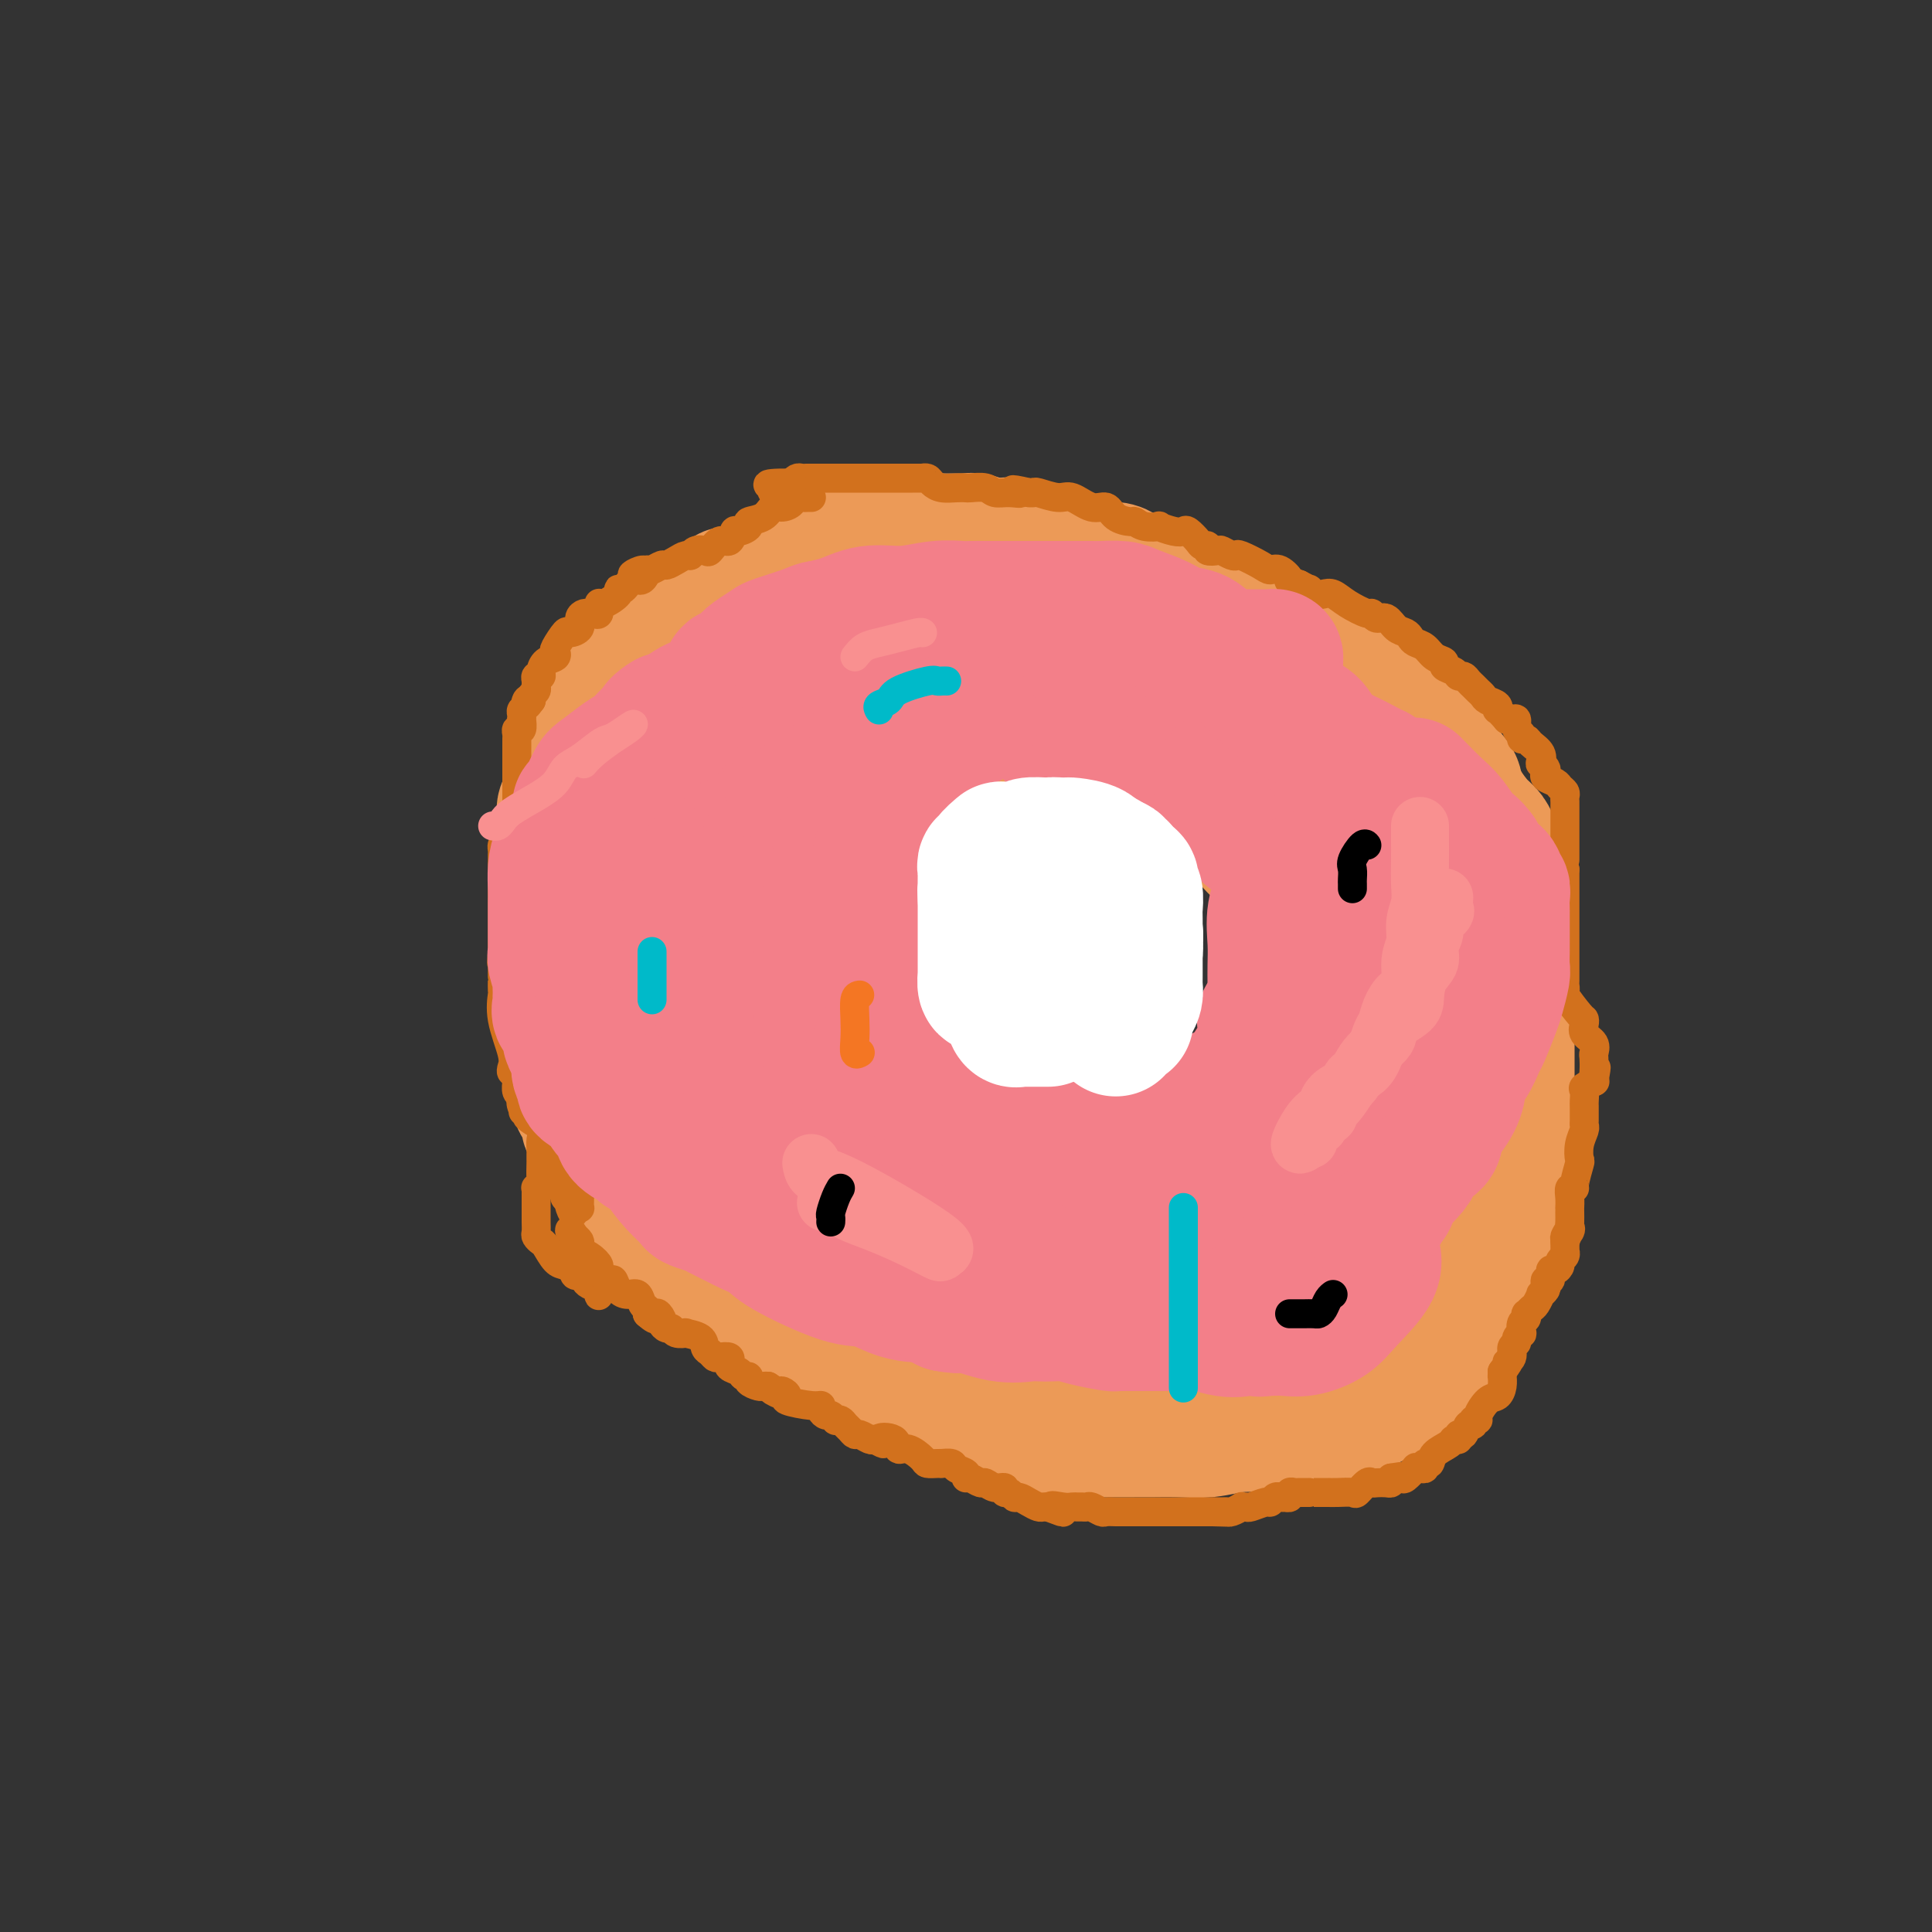 <svg viewBox='0 0 400 400' version='1.1' xmlns='http://www.w3.org/2000/svg' xmlns:xlink='http://www.w3.org/1999/xlink'><rect x="0" y="0" width="400" height="400" fill="#333333" stroke="none"/><g fill='none' stroke='#EC9A57' stroke-width='28' stroke-linecap='round' stroke-linejoin='round'><path d='M184,276c0.082,-0.327 0.163,-0.654 0,-1c-0.163,-0.346 -0.571,-0.710 -1,-1c-0.429,-0.290 -0.879,-0.506 -2,-1c-1.121,-0.494 -2.912,-1.267 -4,-2c-1.088,-0.733 -1.473,-1.425 -2,-2c-0.527,-0.575 -1.197,-1.031 -2,-2c-0.803,-0.969 -1.740,-2.451 -3,-3c-1.260,-0.549 -2.845,-0.167 -4,-1c-1.155,-0.833 -1.882,-2.883 -3,-4c-1.118,-1.117 -2.629,-1.300 -4,-2c-1.371,-0.700 -2.603,-1.916 -4,-3c-1.397,-1.084 -2.959,-2.037 -4,-3c-1.041,-0.963 -1.560,-1.936 -3,-3c-1.440,-1.064 -3.801,-2.220 -5,-3c-1.199,-0.780 -1.237,-1.185 -2,-2c-0.763,-0.815 -2.251,-2.042 -3,-3c-0.749,-0.958 -0.759,-1.648 -1,-2c-0.241,-0.352 -0.712,-0.368 -1,-1c-0.288,-0.632 -0.391,-1.882 -1,-3c-0.609,-1.118 -1.722,-2.103 -2,-3c-0.278,-0.897 0.280,-1.704 0,-3c-0.280,-1.296 -1.399,-3.079 -2,-4c-0.601,-0.921 -0.683,-0.980 -1,-2c-0.317,-1.020 -0.870,-3.003 -1,-4c-0.130,-0.997 0.161,-1.010 0,-2c-0.161,-0.990 -0.774,-2.959 -1,-4c-0.226,-1.041 -0.065,-1.155 0,-2c0.065,-0.845 0.032,-2.423 0,-4'/><path d='M128,206c-1.547,-6.004 -0.415,-4.014 0,-4c0.415,0.014 0.111,-1.950 0,-3c-0.111,-1.050 -0.030,-1.188 0,-2c0.030,-0.812 0.008,-2.300 0,-3c-0.008,-0.700 -0.002,-0.613 0,-1c0.002,-0.387 0.001,-1.249 0,-2c-0.001,-0.751 -0.000,-1.393 0,-2c0.000,-0.607 0.000,-1.181 0,-2c-0.000,-0.819 0.000,-1.882 0,-3c-0.000,-1.118 -0.001,-2.289 0,-3c0.001,-0.711 0.002,-0.960 0,-2c-0.002,-1.040 -0.008,-2.871 0,-4c0.008,-1.129 0.029,-1.556 0,-2c-0.029,-0.444 -0.109,-0.904 0,-2c0.109,-1.096 0.406,-2.829 1,-4c0.594,-1.171 1.485,-1.779 2,-3c0.515,-1.221 0.653,-3.054 1,-4c0.347,-0.946 0.904,-1.006 1,-2c0.096,-0.994 -0.269,-2.922 0,-4c0.269,-1.078 1.172,-1.304 2,-2c0.828,-0.696 1.580,-1.861 2,-3c0.420,-1.139 0.509,-2.251 1,-3c0.491,-0.749 1.385,-1.135 2,-2c0.615,-0.865 0.951,-2.209 1,-3c0.049,-0.791 -0.191,-1.029 0,-1c0.191,0.029 0.811,0.325 1,0c0.189,-0.325 -0.054,-1.269 0,-2c0.054,-0.731 0.406,-1.247 1,-2c0.594,-0.753 1.429,-1.741 2,-2c0.571,-0.259 0.877,0.212 1,0c0.123,-0.212 0.061,-1.106 0,-2'/><path d='M146,132c2.194,-3.659 1.178,-1.805 1,-1c-0.178,0.805 0.480,0.561 1,0c0.520,-0.561 0.900,-1.438 2,-2c1.100,-0.562 2.918,-0.808 4,-2c1.082,-1.192 1.427,-3.329 2,-4c0.573,-0.671 1.375,0.122 2,0c0.625,-0.122 1.075,-1.161 2,-2c0.925,-0.839 2.327,-1.478 3,-2c0.673,-0.522 0.618,-0.928 1,-1c0.382,-0.072 1.202,0.188 2,0c0.798,-0.188 1.574,-0.825 2,-1c0.426,-0.175 0.503,0.111 1,0c0.497,-0.111 1.412,-0.618 2,-1c0.588,-0.382 0.847,-0.638 2,-1c1.153,-0.362 3.201,-0.829 4,-1c0.799,-0.171 0.350,-0.046 1,0c0.650,0.046 2.398,0.014 4,0c1.602,-0.014 3.059,-0.011 4,0c0.941,0.011 1.365,0.031 2,0c0.635,-0.031 1.479,-0.113 2,0c0.521,0.113 0.718,0.423 1,0c0.282,-0.423 0.647,-1.577 1,-2c0.353,-0.423 0.693,-0.113 1,0c0.307,0.113 0.582,0.031 1,0c0.418,-0.031 0.980,-0.009 1,0c0.020,0.009 -0.500,0.006 0,0c0.500,-0.006 2.021,-0.015 3,0c0.979,0.015 1.417,0.056 2,0c0.583,-0.056 1.311,-0.207 2,0c0.689,0.207 1.340,0.774 2,1c0.660,0.226 1.330,0.113 2,0'/><path d='M206,113c5.571,-0.353 2.999,-0.236 3,0c0.001,0.236 2.575,0.593 4,1c1.425,0.407 1.701,0.866 2,1c0.299,0.134 0.622,-0.056 2,0c1.378,0.056 3.811,0.358 5,1c1.189,0.642 1.135,1.625 2,2c0.865,0.375 2.649,0.142 4,0c1.351,-0.142 2.270,-0.193 3,0c0.730,0.193 1.272,0.630 2,1c0.728,0.370 1.642,0.675 2,1c0.358,0.325 0.159,0.672 1,1c0.841,0.328 2.723,0.636 4,1c1.277,0.364 1.948,0.784 3,1c1.052,0.216 2.486,0.228 4,1c1.514,0.772 3.107,2.303 4,3c0.893,0.697 1.084,0.560 2,1c0.916,0.440 2.556,1.459 4,2c1.444,0.541 2.690,0.606 4,1c1.310,0.394 2.682,1.117 4,2c1.318,0.883 2.581,1.924 5,3c2.419,1.076 5.994,2.186 9,4c3.006,1.814 5.441,4.333 7,6c1.559,1.667 2.240,2.481 3,3c0.760,0.519 1.597,0.742 2,1c0.403,0.258 0.372,0.550 1,1c0.628,0.450 1.914,1.058 3,2c1.086,0.942 1.970,2.219 2,3c0.030,0.781 -0.796,1.065 0,2c0.796,0.935 3.214,2.521 4,4c0.786,1.479 -0.061,2.851 0,4c0.061,1.149 1.031,2.074 2,3'/><path d='M303,169c1.593,3.104 1.575,2.865 2,4c0.425,1.135 1.295,3.646 2,6c0.705,2.354 1.247,4.553 2,7c0.753,2.447 1.719,5.143 2,7c0.281,1.857 -0.121,2.874 0,4c0.121,1.126 0.764,2.362 1,4c0.236,1.638 0.063,3.680 0,5c-0.063,1.320 -0.017,1.920 0,3c0.017,1.080 0.005,2.641 0,4c-0.005,1.359 -0.001,2.518 0,5c0.001,2.482 0.000,6.287 0,8c-0.000,1.713 -0.000,1.332 0,2c0.000,0.668 0.001,2.383 0,4c-0.001,1.617 -0.003,3.134 0,5c0.003,1.866 0.009,4.081 0,6c-0.009,1.919 -0.035,3.541 0,5c0.035,1.459 0.132,2.754 0,4c-0.132,1.246 -0.493,2.443 -1,4c-0.507,1.557 -1.160,3.474 -2,5c-0.840,1.526 -1.866,2.661 -3,4c-1.134,1.339 -2.375,2.883 -3,4c-0.625,1.117 -0.634,1.808 -1,3c-0.366,1.192 -1.089,2.887 -2,4c-0.911,1.113 -2.009,1.645 -3,3c-0.991,1.355 -1.875,3.534 -3,5c-1.125,1.466 -2.490,2.220 -4,3c-1.510,0.780 -3.164,1.588 -4,2c-0.836,0.412 -0.853,0.430 -2,1c-1.147,0.570 -3.424,1.692 -4,2c-0.576,0.308 0.550,-0.198 0,0c-0.550,0.198 -2.775,1.099 -5,2'/><path d='M275,294c-3.320,1.563 -2.119,0.470 -2,0c0.119,-0.470 -0.844,-0.318 -2,0c-1.156,0.318 -2.505,0.803 -4,1c-1.495,0.197 -3.135,0.105 -5,0c-1.865,-0.105 -3.954,-0.224 -6,0c-2.046,0.224 -4.049,0.792 -6,1c-1.951,0.208 -3.852,0.056 -6,0c-2.148,-0.056 -4.545,-0.015 -6,0c-1.455,0.015 -1.970,0.006 -3,0c-1.030,-0.006 -2.577,-0.008 -4,0c-1.423,0.008 -2.723,0.028 -4,0c-1.277,-0.028 -2.531,-0.102 -4,0c-1.469,0.102 -3.152,0.379 -5,0c-1.848,-0.379 -3.862,-1.415 -5,-2c-1.138,-0.585 -1.399,-0.718 -2,-1c-0.601,-0.282 -1.543,-0.714 -3,-1c-1.457,-0.286 -3.430,-0.425 -5,-1c-1.570,-0.575 -2.735,-1.585 -4,-2c-1.265,-0.415 -2.628,-0.233 -4,-1c-1.372,-0.767 -2.752,-2.482 -4,-3c-1.248,-0.518 -2.364,0.160 -3,0c-0.636,-0.160 -0.792,-1.160 -2,-2c-1.208,-0.840 -3.468,-1.520 -5,-2c-1.532,-0.480 -2.336,-0.759 -3,-1c-0.664,-0.241 -1.188,-0.445 -2,-1c-0.812,-0.555 -1.911,-1.462 -3,-2c-1.089,-0.538 -2.167,-0.708 -3,-1c-0.833,-0.292 -1.419,-0.707 -2,-1c-0.581,-0.293 -1.156,-0.463 -2,-1c-0.844,-0.537 -1.955,-1.439 -3,-2c-1.045,-0.561 -2.022,-0.780 -3,-1'/><path d='M160,271c-9.804,-4.434 -5.312,-3.018 -4,-3c1.312,0.018 -0.554,-1.361 -2,-2c-1.446,-0.639 -2.471,-0.537 -3,-1c-0.529,-0.463 -0.563,-1.489 -1,-2c-0.437,-0.511 -1.276,-0.507 -2,-1c-0.724,-0.493 -1.333,-1.484 -2,-2c-0.667,-0.516 -1.390,-0.557 -2,-1c-0.610,-0.443 -1.105,-1.288 -2,-2c-0.895,-0.712 -2.190,-1.293 -3,-2c-0.810,-0.707 -1.134,-1.542 -2,-2c-0.866,-0.458 -2.274,-0.540 -3,-1c-0.726,-0.460 -0.772,-1.299 -1,-2c-0.228,-0.701 -0.639,-1.262 -1,-2c-0.361,-0.738 -0.671,-1.651 -1,-2c-0.329,-0.349 -0.676,-0.135 -1,0c-0.324,0.135 -0.626,0.191 -1,0c-0.374,-0.191 -0.821,-0.628 -1,-1c-0.179,-0.372 -0.089,-0.680 0,-1c0.089,-0.320 0.178,-0.653 0,-1c-0.178,-0.347 -0.623,-0.708 -1,-1c-0.377,-0.292 -0.688,-0.516 -1,-1c-0.312,-0.484 -0.627,-1.228 -1,-2c-0.373,-0.772 -0.803,-1.571 -1,-2c-0.197,-0.429 -0.161,-0.486 0,-1c0.161,-0.514 0.446,-1.485 0,-2c-0.446,-0.515 -1.622,-0.575 -2,-1c-0.378,-0.425 0.042,-1.216 0,-2c-0.042,-0.784 -0.547,-1.561 -1,-2c-0.453,-0.439 -0.853,-0.541 -1,-1c-0.147,-0.459 -0.042,-1.274 0,-2c0.042,-0.726 0.021,-1.363 0,-2'/><path d='M120,224c-2.161,-4.524 -0.564,-1.833 0,-1c0.564,0.833 0.094,-0.193 0,-1c-0.094,-0.807 0.186,-1.395 0,-2c-0.186,-0.605 -0.838,-1.228 -1,-2c-0.162,-0.772 0.167,-1.695 0,-3c-0.167,-1.305 -0.829,-2.993 -1,-4c-0.171,-1.007 0.150,-1.335 0,-2c-0.150,-0.665 -0.772,-1.669 -1,-3c-0.228,-1.331 -0.061,-2.991 0,-4c0.061,-1.009 0.016,-1.367 0,-2c-0.016,-0.633 -0.004,-1.540 0,-3c0.004,-1.460 0.001,-3.473 0,-4c-0.001,-0.527 -0.000,0.433 0,0c0.000,-0.433 0.000,-2.260 0,-3c-0.000,-0.740 -0.000,-0.395 0,-1c0.000,-0.605 0.000,-2.162 0,-3c-0.000,-0.838 -0.000,-0.958 0,-2c0.000,-1.042 0.001,-3.007 0,-4c-0.001,-0.993 -0.002,-1.014 0,-2c0.002,-0.986 0.007,-2.938 0,-4c-0.007,-1.062 -0.026,-1.233 0,-2c0.026,-0.767 0.099,-2.132 0,-3c-0.099,-0.868 -0.368,-1.241 0,-2c0.368,-0.759 1.375,-1.903 2,-3c0.625,-1.097 0.869,-2.148 1,-3c0.131,-0.852 0.147,-1.507 0,-2c-0.147,-0.493 -0.459,-0.826 0,-2c0.459,-1.174 1.690,-3.191 2,-4c0.310,-0.809 -0.301,-0.410 0,-1c0.301,-0.590 1.515,-2.169 2,-3c0.485,-0.831 0.243,-0.916 0,-1'/><path d='M124,148c1.197,-3.640 0.690,-2.241 1,-2c0.310,0.241 1.438,-0.676 2,-1c0.562,-0.324 0.557,-0.055 1,-1c0.443,-0.945 1.335,-3.103 2,-4c0.665,-0.897 1.103,-0.533 2,-1c0.897,-0.467 2.254,-1.764 3,-3c0.746,-1.236 0.880,-2.411 1,-3c0.120,-0.589 0.225,-0.591 1,-1c0.775,-0.409 2.218,-1.226 3,-2c0.782,-0.774 0.902,-1.504 2,-2c1.098,-0.496 3.176,-0.759 4,-1c0.824,-0.241 0.396,-0.461 1,-1c0.604,-0.539 2.240,-1.398 3,-2c0.760,-0.602 0.645,-0.949 1,-1c0.355,-0.051 1.179,0.193 2,0c0.821,-0.193 1.638,-0.821 2,-1c0.362,-0.179 0.270,0.093 1,0c0.730,-0.093 2.284,-0.550 3,-1c0.716,-0.450 0.595,-0.894 1,-1c0.405,-0.106 1.336,0.125 2,0c0.664,-0.125 1.060,-0.608 2,-1c0.940,-0.392 2.423,-0.693 4,-1c1.577,-0.307 3.248,-0.618 4,-1c0.752,-0.382 0.586,-0.834 1,-1c0.414,-0.166 1.409,-0.044 2,0c0.591,0.044 0.777,0.012 1,0c0.223,-0.012 0.483,-0.003 1,0c0.517,0.003 1.291,0.001 2,0c0.709,-0.001 1.355,-0.000 2,0'/><path d='M181,116c6.078,-1.856 1.774,-0.498 1,0c-0.774,0.498 1.982,0.134 3,0c1.018,-0.134 0.299,-0.038 1,0c0.701,0.038 2.823,0.017 4,0c1.177,-0.017 1.409,-0.030 2,0c0.591,0.030 1.540,0.102 3,0c1.460,-0.102 3.431,-0.377 5,0c1.569,0.377 2.735,1.407 4,2c1.265,0.593 2.628,0.747 4,1c1.372,0.253 2.752,0.603 4,1c1.248,0.397 2.366,0.841 3,1c0.634,0.159 0.786,0.031 1,0c0.214,-0.031 0.490,0.033 1,0c0.510,-0.033 1.254,-0.165 2,0c0.746,0.165 1.495,0.627 3,1c1.505,0.373 3.767,0.659 5,1c1.233,0.341 1.439,0.739 2,1c0.561,0.261 1.478,0.384 3,1c1.522,0.616 3.647,1.724 5,2c1.353,0.276 1.932,-0.280 3,0c1.068,0.280 2.624,1.394 4,2c1.376,0.606 2.571,0.702 3,1c0.429,0.298 0.091,0.796 1,1c0.909,0.204 3.067,0.114 4,0c0.933,-0.114 0.643,-0.252 1,0c0.357,0.252 1.361,0.894 2,1c0.639,0.106 0.911,-0.322 2,0c1.089,0.322 2.993,1.396 4,2c1.007,0.604 1.117,0.740 2,1c0.883,0.260 2.538,0.646 4,1c1.462,0.354 2.731,0.677 4,1'/><path d='M271,137c11.356,3.351 4.245,1.229 2,1c-2.245,-0.229 0.375,1.434 2,2c1.625,0.566 2.255,0.034 3,0c0.745,-0.034 1.605,0.429 2,1c0.395,0.571 0.326,1.250 1,2c0.674,0.750 2.093,1.572 3,2c0.907,0.428 1.303,0.461 2,1c0.697,0.539 1.694,1.584 3,3c1.306,1.416 2.920,3.204 4,4c1.080,0.796 1.625,0.599 2,1c0.375,0.401 0.579,1.399 1,2c0.421,0.601 1.058,0.804 2,2c0.942,1.196 2.190,3.387 3,5c0.810,1.613 1.182,2.650 2,4c0.818,1.350 2.083,3.013 3,4c0.917,0.987 1.485,1.298 2,2c0.515,0.702 0.975,1.794 1,2c0.025,0.206 -0.386,-0.474 0,0c0.386,0.474 1.567,2.103 2,3c0.433,0.897 0.117,1.062 0,2c-0.117,0.938 -0.033,2.649 0,4c0.033,1.351 0.017,2.344 0,3c-0.017,0.656 -0.035,0.977 0,2c0.035,1.023 0.124,2.749 0,4c-0.124,1.251 -0.463,2.028 -1,4c-0.537,1.972 -1.274,5.137 -2,7c-0.726,1.863 -1.440,2.422 -2,4c-0.560,1.578 -0.964,4.176 -2,7c-1.036,2.824 -2.702,5.876 -4,8c-1.298,2.124 -2.228,3.321 -3,5c-0.772,1.679 -1.386,3.839 -2,6'/><path d='M295,234c-2.397,6.250 -0.891,3.374 -1,4c-0.109,0.626 -1.833,4.756 -3,7c-1.167,2.244 -1.776,2.604 -2,3c-0.224,0.396 -0.064,0.827 0,1c0.064,0.173 0.032,0.086 0,0'/><path d='M293,248c-0.595,0.697 -1.190,1.394 -2,2c-0.810,0.606 -1.836,1.121 -3,2c-1.164,0.879 -2.465,2.123 -3,3c-0.535,0.877 -0.303,1.386 -1,2c-0.697,0.614 -2.323,1.333 -3,2c-0.677,0.667 -0.405,1.282 -1,2c-0.595,0.718 -2.057,1.540 -3,2c-0.943,0.460 -1.365,0.558 -2,1c-0.635,0.442 -1.482,1.229 -2,2c-0.518,0.771 -0.708,1.527 -2,2c-1.292,0.473 -3.685,0.663 -5,1c-1.315,0.337 -1.550,0.822 -2,1c-0.450,0.178 -1.113,0.048 -2,0c-0.887,-0.048 -1.999,-0.013 -3,0c-1.001,0.013 -1.893,0.003 -3,0c-1.107,-0.003 -2.431,-0.001 -4,0c-1.569,0.001 -3.385,0.000 -5,0c-1.615,-0.000 -3.030,-0.000 -5,0c-1.970,0.000 -4.494,0.000 -7,0c-2.506,-0.000 -4.993,-0.000 -8,0c-3.007,0.000 -6.534,0.000 -10,0c-3.466,-0.000 -6.870,0.000 -10,0c-3.130,-0.000 -5.985,-0.000 -8,0c-2.015,0.000 -3.191,0.000 -4,0c-0.809,-0.000 -1.252,-0.000 -3,0c-1.748,0.000 -4.801,0.001 -6,0c-1.199,-0.001 -0.545,-0.003 -1,0c-0.455,0.003 -2.019,0.011 -3,0c-0.981,-0.011 -1.380,-0.041 -2,0c-0.620,0.041 -1.463,0.155 -2,0c-0.537,-0.155 -0.769,-0.577 -1,-1'/><path d='M177,269c-13.488,-0.133 -4.707,0.036 -2,0c2.707,-0.036 -0.658,-0.277 -2,-1c-1.342,-0.723 -0.659,-1.928 -2,-4c-1.341,-2.072 -4.706,-5.010 -6,-7c-1.294,-1.990 -0.518,-3.031 -1,-4c-0.482,-0.969 -2.222,-1.865 -3,-3c-0.778,-1.135 -0.595,-2.508 -1,-4c-0.405,-1.492 -1.399,-3.103 -2,-4c-0.601,-0.897 -0.808,-1.081 -1,-2c-0.192,-0.919 -0.367,-2.574 -1,-4c-0.633,-1.426 -1.724,-2.624 -2,-4c-0.276,-1.376 0.261,-2.929 0,-4c-0.261,-1.071 -1.322,-1.660 -2,-3c-0.678,-1.340 -0.974,-3.431 -1,-5c-0.026,-1.569 0.217,-2.617 0,-4c-0.217,-1.383 -0.893,-3.100 -1,-4c-0.107,-0.900 0.356,-0.982 0,-2c-0.356,-1.018 -1.531,-2.971 -2,-4c-0.469,-1.029 -0.231,-1.132 0,-2c0.231,-0.868 0.454,-2.499 0,-4c-0.454,-1.501 -1.586,-2.870 -2,-4c-0.414,-1.130 -0.110,-2.021 0,-3c0.110,-0.979 0.028,-2.044 0,-3c-0.028,-0.956 -0.000,-1.802 0,-3c0.000,-1.198 -0.026,-2.750 0,-4c0.026,-1.250 0.105,-2.200 0,-3c-0.105,-0.800 -0.393,-1.452 0,-3c0.393,-1.548 1.466,-3.992 2,-6c0.534,-2.008 0.528,-3.579 1,-5c0.472,-1.421 1.420,-2.692 2,-4c0.580,-1.308 0.790,-2.654 1,-4'/><path d='M152,158c1.103,-3.413 0.862,-2.447 1,-3c0.138,-0.553 0.657,-2.627 1,-4c0.343,-1.373 0.512,-2.045 1,-3c0.488,-0.955 1.296,-2.192 2,-3c0.704,-0.808 1.304,-1.185 2,-2c0.696,-0.815 1.487,-2.067 2,-3c0.513,-0.933 0.749,-1.545 1,-2c0.251,-0.455 0.516,-0.752 1,-1c0.484,-0.248 1.185,-0.448 2,-1c0.815,-0.552 1.742,-1.455 2,-2c0.258,-0.545 -0.153,-0.733 1,-1c1.153,-0.267 3.870,-0.615 5,-1c1.130,-0.385 0.673,-0.807 1,-1c0.327,-0.193 1.437,-0.157 2,0c0.563,0.157 0.578,0.434 1,0c0.422,-0.434 1.251,-1.580 2,-2c0.749,-0.420 1.417,-0.112 2,0c0.583,0.112 1.080,0.030 2,0c0.920,-0.030 2.264,-0.008 3,0c0.736,0.008 0.863,0.002 2,0c1.137,-0.002 3.283,-0.001 5,0c1.717,0.001 3.005,0.001 4,0c0.995,-0.001 1.697,-0.002 3,0c1.303,0.002 3.206,0.009 4,0c0.794,-0.009 0.479,-0.032 1,0c0.521,0.032 1.877,0.120 3,0c1.123,-0.120 2.014,-0.449 3,0c0.986,0.449 2.068,1.677 4,2c1.932,0.323 4.712,-0.259 6,0c1.288,0.259 1.082,1.360 2,2c0.918,0.640 2.959,0.820 5,1'/><path d='M228,134c2.990,1.018 1.967,1.063 2,1c0.033,-0.063 1.124,-0.236 2,0c0.876,0.236 1.539,0.879 2,1c0.461,0.121 0.721,-0.281 2,0c1.279,0.281 3.576,1.243 5,2c1.424,0.757 1.975,1.308 3,2c1.025,0.692 2.525,1.526 4,2c1.475,0.474 2.925,0.587 4,1c1.075,0.413 1.775,1.125 3,2c1.225,0.875 2.973,1.913 5,3c2.027,1.087 4.331,2.224 6,3c1.669,0.776 2.701,1.192 4,2c1.299,0.808 2.863,2.009 4,3c1.137,0.991 1.845,1.771 2,2c0.155,0.229 -0.243,-0.094 0,0c0.243,0.094 1.127,0.606 2,1c0.873,0.394 1.734,0.670 2,1c0.266,0.330 -0.064,0.714 0,1c0.064,0.286 0.523,0.476 1,1c0.477,0.524 0.973,1.384 1,2c0.027,0.616 -0.414,0.989 0,2c0.414,1.011 1.684,2.661 2,4c0.316,1.339 -0.322,2.366 0,4c0.322,1.634 1.603,3.875 2,5c0.397,1.125 -0.090,1.136 0,2c0.090,0.864 0.756,2.582 1,4c0.244,1.418 0.066,2.536 0,4c-0.066,1.464 -0.019,3.276 0,5c0.019,1.724 0.009,3.362 0,5'/><path d='M287,199c0.321,3.552 0.622,2.433 1,3c0.378,0.567 0.833,2.819 1,4c0.167,1.181 0.044,1.292 0,2c-0.044,0.708 -0.011,2.012 0,3c0.011,0.988 -0.002,1.659 0,2c0.002,0.341 0.019,0.350 0,1c-0.019,0.650 -0.072,1.941 0,3c0.072,1.059 0.271,1.888 0,3c-0.271,1.112 -1.011,2.508 -1,3c0.011,0.492 0.772,0.081 0,1c-0.772,0.919 -3.077,3.169 -4,4c-0.923,0.831 -0.464,0.244 -1,1c-0.536,0.756 -2.066,2.854 -3,4c-0.934,1.146 -1.272,1.341 -2,2c-0.728,0.659 -1.847,1.784 -3,3c-1.153,1.216 -2.339,2.525 -3,3c-0.661,0.475 -0.797,0.116 -2,1c-1.203,0.884 -3.473,3.011 -5,4c-1.527,0.989 -2.310,0.839 -3,1c-0.690,0.161 -1.287,0.632 -2,1c-0.713,0.368 -1.543,0.634 -2,1c-0.457,0.366 -0.540,0.832 -1,1c-0.460,0.168 -1.298,0.039 -2,0c-0.702,-0.039 -1.267,0.014 -2,0c-0.733,-0.014 -1.635,-0.094 -3,0c-1.365,0.094 -3.193,0.364 -5,1c-1.807,0.636 -3.592,1.640 -5,2c-1.408,0.360 -2.439,0.076 -4,0c-1.561,-0.076 -3.651,0.057 -5,0c-1.349,-0.057 -1.957,-0.302 -3,0c-1.043,0.302 -2.522,1.151 -4,2'/><path d='M224,255c-5.420,0.774 -3.470,0.207 -3,0c0.470,-0.207 -0.541,-0.056 -1,0c-0.459,0.056 -0.366,0.015 -1,0c-0.634,-0.015 -1.994,-0.004 -3,0c-1.006,0.004 -1.656,0.001 -3,0c-1.344,-0.001 -3.381,-0.000 -5,0c-1.619,0.000 -2.818,-0.000 -4,0c-1.182,0.000 -2.345,0.001 -3,0c-0.655,-0.001 -0.801,-0.004 -1,0c-0.199,0.004 -0.452,0.013 -1,0c-0.548,-0.013 -1.392,-0.049 -2,0c-0.608,0.049 -0.980,0.183 -2,0c-1.020,-0.183 -2.690,-0.682 -4,-1c-1.310,-0.318 -2.262,-0.453 -3,-1c-0.738,-0.547 -1.263,-1.504 -2,-2c-0.737,-0.496 -1.685,-0.529 -3,-1c-1.315,-0.471 -2.996,-1.379 -4,-2c-1.004,-0.621 -1.331,-0.955 -2,-1c-0.669,-0.045 -1.681,0.200 -2,0c-0.319,-0.200 0.054,-0.843 0,-1c-0.054,-0.157 -0.534,0.174 -1,0c-0.466,-0.174 -0.918,-0.852 -1,-1c-0.082,-0.148 0.204,0.235 0,0c-0.204,-0.235 -0.900,-1.086 -1,-2c-0.100,-0.914 0.394,-1.889 0,-2c-0.394,-0.111 -1.677,0.641 -2,0c-0.323,-0.641 0.316,-2.677 0,-4c-0.316,-1.323 -1.585,-1.933 -2,-3c-0.415,-1.067 0.024,-2.591 0,-4c-0.024,-1.409 -0.512,-2.705 -1,-4'/><path d='M167,226c-1.710,-4.007 -1.987,-3.524 -2,-4c-0.013,-0.476 0.236,-1.912 0,-3c-0.236,-1.088 -0.957,-1.830 -1,-3c-0.043,-1.170 0.591,-2.768 0,-4c-0.591,-1.232 -2.407,-2.096 -3,-3c-0.593,-0.904 0.037,-1.847 0,-3c-0.037,-1.153 -0.742,-2.517 -1,-3c-0.258,-0.483 -0.069,-0.084 0,-1c0.069,-0.916 0.019,-3.148 0,-4c-0.019,-0.852 -0.005,-0.325 0,-1c0.005,-0.675 0.001,-2.552 0,-4c-0.001,-1.448 -0.000,-2.466 0,-3c0.000,-0.534 0.000,-0.584 0,-1c-0.000,-0.416 -0.001,-1.197 0,-2c0.001,-0.803 0.004,-1.629 0,-3c-0.004,-1.371 -0.015,-3.288 0,-4c0.015,-0.712 0.055,-0.221 0,-1c-0.055,-0.779 -0.204,-2.829 0,-4c0.204,-1.171 0.761,-1.464 1,-2c0.239,-0.536 0.158,-1.317 0,-2c-0.158,-0.683 -0.394,-1.268 0,-2c0.394,-0.732 1.419,-1.610 2,-2c0.581,-0.390 0.717,-0.293 1,-1c0.283,-0.707 0.711,-2.220 1,-3c0.289,-0.780 0.437,-0.827 1,-1c0.563,-0.173 1.541,-0.470 2,-1c0.459,-0.530 0.399,-1.291 1,-2c0.601,-0.709 1.862,-1.365 3,-2c1.138,-0.635 2.153,-1.248 3,-2c0.847,-0.752 1.528,-1.643 2,-2c0.472,-0.357 0.736,-0.178 1,0'/><path d='M178,153c2.156,-1.652 1.047,-0.783 1,-1c-0.047,-0.217 0.967,-1.521 2,-2c1.033,-0.479 2.086,-0.132 3,0c0.914,0.132 1.691,0.049 2,0c0.309,-0.049 0.152,-0.064 1,0c0.848,0.064 2.703,0.206 4,0c1.297,-0.206 2.035,-0.759 3,-1c0.965,-0.241 2.155,-0.170 4,0c1.845,0.170 4.344,0.438 6,0c1.656,-0.438 2.470,-1.581 3,-2c0.530,-0.419 0.778,-0.112 1,0c0.222,0.112 0.420,0.030 1,0c0.580,-0.030 1.542,-0.008 3,0c1.458,0.008 3.413,0.002 5,0c1.587,-0.002 2.807,-0.002 4,0c1.193,0.002 2.361,0.004 3,0c0.639,-0.004 0.750,-0.013 1,0c0.250,0.013 0.639,0.048 1,0c0.361,-0.048 0.694,-0.180 1,0c0.306,0.180 0.584,0.670 1,1c0.416,0.330 0.970,0.498 2,1c1.030,0.502 2.537,1.337 4,2c1.463,0.663 2.883,1.153 4,2c1.117,0.847 1.930,2.051 3,3c1.070,0.949 2.395,1.643 3,2c0.605,0.357 0.490,0.375 1,1c0.510,0.625 1.645,1.855 3,3c1.355,1.145 2.930,2.204 4,3c1.070,0.796 1.634,1.330 2,2c0.366,0.670 0.533,1.477 1,2c0.467,0.523 1.233,0.761 2,1'/><path d='M257,170c4.484,3.563 0.693,0.972 0,1c-0.693,0.028 1.713,2.677 3,4c1.287,1.323 1.455,1.321 2,2c0.545,0.679 1.467,2.040 2,3c0.533,0.960 0.679,1.518 1,2c0.321,0.482 0.818,0.889 1,1c0.182,0.111 0.049,-0.073 0,0c-0.049,0.073 -0.013,0.403 0,1c0.013,0.597 0.004,1.461 0,2c-0.004,0.539 -0.001,0.752 0,3c0.001,2.248 0.000,6.532 0,8c-0.000,1.468 -0.000,0.122 0,1c0.000,0.878 0.001,3.982 0,6c-0.001,2.018 -0.004,2.949 0,4c0.004,1.051 0.013,2.221 0,3c-0.013,0.779 -0.050,1.168 0,2c0.050,0.832 0.186,2.107 0,3c-0.186,0.893 -0.695,1.404 -1,2c-0.305,0.596 -0.405,1.275 -1,2c-0.595,0.725 -1.684,1.495 -2,2c-0.316,0.505 0.141,0.746 0,1c-0.141,0.254 -0.881,0.521 -2,1c-1.119,0.479 -2.618,1.170 -3,2c-0.382,0.830 0.351,1.799 0,2c-0.351,0.201 -1.786,-0.368 -3,0c-1.214,0.368 -2.205,1.671 -3,2c-0.795,0.329 -1.393,-0.315 -2,0c-0.607,0.315 -1.225,1.590 -2,2c-0.775,0.410 -1.709,-0.043 -3,0c-1.291,0.043 -2.940,0.584 -4,1c-1.060,0.416 -1.530,0.708 -2,1'/><path d='M238,234c-2.457,0.558 -2.101,-0.047 -3,0c-0.899,0.047 -3.055,0.745 -4,1c-0.945,0.255 -0.679,0.068 -1,0c-0.321,-0.068 -1.230,-0.018 -2,0c-0.770,0.018 -1.402,0.005 -2,0c-0.598,-0.005 -1.163,-0.002 -2,0c-0.837,0.002 -1.948,0.001 -3,0c-1.052,-0.001 -2.046,-0.003 -3,0c-0.954,0.003 -1.867,0.010 -3,0c-1.133,-0.010 -2.484,-0.038 -3,0c-0.516,0.038 -0.197,0.142 -1,0c-0.803,-0.142 -2.728,-0.531 -4,-1c-1.272,-0.469 -1.890,-1.018 -3,-1c-1.110,0.018 -2.712,0.604 -4,0c-1.288,-0.604 -2.262,-2.397 -3,-3c-0.738,-0.603 -1.240,-0.017 -2,0c-0.760,0.017 -1.779,-0.534 -2,-1c-0.221,-0.466 0.354,-0.846 0,-1c-0.354,-0.154 -1.639,-0.083 -2,0c-0.361,0.083 0.201,0.176 0,0c-0.201,-0.176 -1.164,-0.621 -2,-1c-0.836,-0.379 -1.546,-0.692 -2,-1c-0.454,-0.308 -0.651,-0.610 -1,-1c-0.349,-0.390 -0.851,-0.867 -1,-1c-0.149,-0.133 0.054,0.077 0,0c-0.054,-0.077 -0.365,-0.442 -1,-1c-0.635,-0.558 -1.596,-1.310 -2,-2c-0.404,-0.690 -0.253,-1.319 0,-2c0.253,-0.681 0.606,-1.414 0,-2c-0.606,-0.586 -2.173,-1.025 -3,-2c-0.827,-0.975 -0.913,-2.488 -1,-4'/><path d='M178,211c-1.464,-2.729 -1.124,-2.553 -1,-3c0.124,-0.447 0.033,-1.518 0,-2c-0.033,-0.482 -0.009,-0.374 0,-1c0.009,-0.626 0.002,-1.986 0,-3c-0.002,-1.014 -0.001,-1.683 0,-2c0.001,-0.317 0.000,-0.280 0,-1c-0.000,-0.720 0.000,-2.195 0,-3c-0.000,-0.805 -0.001,-0.941 0,-2c0.001,-1.059 0.004,-3.043 0,-4c-0.004,-0.957 -0.014,-0.889 0,-2c0.014,-1.111 0.054,-3.403 0,-5c-0.054,-1.597 -0.201,-2.499 0,-3c0.201,-0.501 0.749,-0.600 1,-1c0.251,-0.400 0.203,-1.099 1,-2c0.797,-0.901 2.438,-2.002 3,-3c0.562,-0.998 0.045,-1.892 0,-3c-0.045,-1.108 0.382,-2.428 1,-3c0.618,-0.572 1.426,-0.394 2,-1c0.574,-0.606 0.913,-1.994 1,-3c0.087,-1.006 -0.080,-1.631 0,-2c0.080,-0.369 0.407,-0.484 1,-1c0.593,-0.516 1.453,-1.433 2,-2c0.547,-0.567 0.780,-0.782 1,-1c0.220,-0.218 0.428,-0.437 1,-1c0.572,-0.563 1.508,-1.470 2,-2c0.492,-0.530 0.541,-0.681 1,-1c0.459,-0.319 1.327,-0.804 2,-1c0.673,-0.196 1.149,-0.104 2,0c0.851,0.104 2.075,0.220 3,0c0.925,-0.220 1.550,-0.777 2,-1c0.450,-0.223 0.725,-0.111 1,0'/><path d='M204,152c1.898,-0.155 2.644,-0.041 3,0c0.356,0.041 0.322,0.011 1,0c0.678,-0.011 2.069,-0.003 3,0c0.931,0.003 1.403,-0.001 3,0c1.597,0.001 4.319,0.005 6,0c1.681,-0.005 2.320,-0.019 3,0c0.680,0.019 1.402,0.072 2,0c0.598,-0.072 1.073,-0.270 2,0c0.927,0.270 2.306,1.006 3,1c0.694,-0.006 0.702,-0.754 2,0c1.298,0.754 3.886,3.011 6,4c2.114,0.989 3.754,0.711 5,1c1.246,0.289 2.099,1.145 3,2c0.901,0.855 1.851,1.707 3,2c1.149,0.293 2.496,0.025 3,0c0.504,-0.025 0.163,0.193 1,1c0.837,0.807 2.851,2.202 4,3c1.149,0.798 1.432,0.997 2,1c0.568,0.003 1.422,-0.192 2,0c0.578,0.192 0.879,0.769 1,1c0.121,0.231 0.060,0.115 0,0'/></g>
<g fill='none' stroke='#FBB78C' stroke-width='12' stroke-linecap='round' stroke-linejoin='round'><path d='M302,215c0.182,0.689 0.364,1.377 0,3c-0.364,1.623 -1.274,4.180 -2,6c-0.726,1.820 -1.270,2.901 -2,5c-0.730,2.099 -1.648,5.215 -2,7c-0.352,1.785 -0.137,2.238 0,3c0.137,0.762 0.196,1.832 0,3c-0.196,1.168 -0.648,2.435 -1,3c-0.352,0.565 -0.605,0.429 -1,1c-0.395,0.571 -0.932,1.848 -1,3c-0.068,1.152 0.332,2.177 0,3c-0.332,0.823 -1.395,1.443 -2,2c-0.605,0.557 -0.753,1.051 -1,2c-0.247,0.949 -0.595,2.355 -1,3c-0.405,0.645 -0.868,0.531 -1,1c-0.132,0.469 0.067,1.523 0,2c-0.067,0.477 -0.398,0.378 -1,1c-0.602,0.622 -1.474,1.963 -2,3c-0.526,1.037 -0.706,1.768 -1,2c-0.294,0.232 -0.703,-0.035 -1,0c-0.297,0.035 -0.481,0.374 -1,1c-0.519,0.626 -1.371,1.541 -2,2c-0.629,0.459 -1.035,0.463 -2,1c-0.965,0.537 -2.491,1.606 -3,2c-0.509,0.394 -0.003,0.113 0,0c0.003,-0.113 -0.499,-0.056 -1,0'/><path d='M274,274c-1.455,1.063 0.407,-0.278 1,-1c0.593,-0.722 -0.083,-0.823 0,-1c0.083,-0.177 0.926,-0.429 2,-1c1.074,-0.571 2.378,-1.461 3,-2c0.622,-0.539 0.562,-0.726 1,-1c0.438,-0.274 1.373,-0.635 2,-1c0.627,-0.365 0.944,-0.736 1,-1c0.056,-0.264 -0.151,-0.423 0,-1c0.151,-0.577 0.660,-1.572 1,-2c0.340,-0.428 0.512,-0.289 1,-1c0.488,-0.711 1.291,-2.273 2,-3c0.709,-0.727 1.322,-0.619 2,-1c0.678,-0.381 1.419,-1.252 2,-2c0.581,-0.748 1.001,-1.373 1,-2c-0.001,-0.627 -0.422,-1.255 0,-2c0.422,-0.745 1.687,-1.608 2,-2c0.313,-0.392 -0.324,-0.314 0,-1c0.324,-0.686 1.611,-2.137 2,-3c0.389,-0.863 -0.120,-1.137 0,-2c0.120,-0.863 0.867,-2.314 1,-3c0.133,-0.686 -0.349,-0.608 0,-1c0.349,-0.392 1.528,-1.255 2,-2c0.472,-0.745 0.236,-1.373 0,-2'/><path d='M300,236c1.686,-3.402 1.902,-1.907 2,-2c0.098,-0.093 0.079,-1.776 0,-3c-0.079,-1.224 -0.218,-1.991 0,-3c0.218,-1.009 0.794,-2.262 1,-3c0.206,-0.738 0.041,-0.961 0,-2c-0.041,-1.039 0.041,-2.894 0,-4c-0.041,-1.106 -0.204,-1.463 0,-2c0.204,-0.537 0.775,-1.255 1,-2c0.225,-0.745 0.105,-1.517 0,-2c-0.105,-0.483 -0.193,-0.677 0,-1c0.193,-0.323 0.667,-0.775 0,-1c-0.667,-0.225 -2.476,-0.222 -4,1c-1.524,1.222 -2.764,3.662 -4,6c-1.236,2.338 -2.468,4.573 -3,6c-0.532,1.427 -0.362,2.045 -1,4c-0.638,1.955 -2.083,5.248 -3,7c-0.917,1.752 -1.306,1.965 -2,3c-0.694,1.035 -1.692,2.894 -2,4c-0.308,1.106 0.073,1.459 0,2c-0.073,0.541 -0.601,1.271 -1,2c-0.399,0.729 -0.668,1.458 -1,2c-0.332,0.542 -0.728,0.898 -1,2c-0.272,1.102 -0.419,2.951 -1,4c-0.581,1.049 -1.594,1.300 -2,2c-0.406,0.700 -0.203,1.850 0,3'/><path d='M279,259c-2.977,6.707 -1.919,2.975 -2,2c-0.081,-0.975 -1.301,0.808 -2,2c-0.699,1.192 -0.878,1.791 -1,2c-0.122,0.209 -0.189,0.026 -1,1c-0.811,0.974 -2.368,3.106 -3,4c-0.632,0.894 -0.341,0.551 -1,1c-0.659,0.449 -2.268,1.690 -3,2c-0.732,0.310 -0.587,-0.311 -1,0c-0.413,0.311 -1.383,1.555 -2,2c-0.617,0.445 -0.880,0.091 -1,0c-0.120,-0.091 -0.098,0.083 0,0c0.098,-0.083 0.273,-0.422 1,-1c0.727,-0.578 2.008,-1.396 3,-2c0.992,-0.604 1.695,-0.993 3,-2c1.305,-1.007 3.213,-2.630 5,-4c1.787,-1.370 3.454,-2.486 4,-3c0.546,-0.514 -0.030,-0.427 1,-1c1.030,-0.573 3.667,-1.806 5,-3c1.333,-1.194 1.363,-2.347 2,-3c0.637,-0.653 1.882,-0.804 3,-2c1.118,-1.196 2.109,-3.437 3,-5c0.891,-1.563 1.683,-2.446 2,-3c0.317,-0.554 0.158,-0.777 0,-1'/><path d='M294,245c1.938,-2.878 1.784,-3.072 2,-4c0.216,-0.928 0.801,-2.591 1,-4c0.199,-1.409 0.011,-2.566 0,-4c-0.011,-1.434 0.155,-3.146 0,-5c-0.155,-1.854 -0.630,-3.851 0,-6c0.630,-2.149 2.365,-4.450 3,-6c0.635,-1.550 0.170,-2.349 0,-3c-0.170,-0.651 -0.046,-1.154 0,-2c0.046,-0.846 0.012,-2.035 0,-3c-0.012,-0.965 -0.004,-1.704 0,-2c0.004,-0.296 0.002,-0.148 0,0'/></g>
<g fill='none' stroke='#D2711D' stroke-width='6' stroke-linecap='round' stroke-linejoin='round'><path d='M168,103c-0.373,-0.006 -0.747,-0.011 -1,0c-0.253,0.011 -0.386,0.040 -1,0c-0.614,-0.040 -1.710,-0.148 -2,0c-0.290,0.148 0.226,0.550 0,1c-0.226,0.450 -1.193,0.946 -2,1c-0.807,0.054 -1.452,-0.335 -2,0c-0.548,0.335 -0.997,1.394 -2,2c-1.003,0.606 -2.558,0.759 -3,1c-0.442,0.241 0.230,0.570 0,1c-0.230,0.430 -1.361,0.960 -2,1c-0.639,0.040 -0.786,-0.409 -1,0c-0.214,0.409 -0.495,1.678 -1,2c-0.505,0.322 -1.235,-0.302 -2,0c-0.765,0.302 -1.566,1.530 -2,2c-0.434,0.470 -0.500,0.181 -1,0c-0.500,-0.181 -1.433,-0.255 -2,0c-0.567,0.255 -0.767,0.838 -1,1c-0.233,0.162 -0.500,-0.096 -1,0c-0.500,0.096 -1.233,0.548 -2,1c-0.767,0.452 -1.566,0.905 -2,1c-0.434,0.095 -0.501,-0.167 -1,0c-0.499,0.167 -1.428,0.762 -2,1c-0.572,0.238 -0.786,0.119 -1,0'/><path d='M134,118c-5.512,2.190 -2.290,0.166 -1,0c1.290,-0.166 0.650,1.526 0,2c-0.650,0.474 -1.309,-0.271 -2,0c-0.691,0.271 -1.415,1.559 -2,2c-0.585,0.441 -1.032,0.035 -1,0c0.032,-0.035 0.541,0.302 0,1c-0.541,0.698 -2.134,1.756 -3,2c-0.866,0.244 -1.005,-0.328 -1,0c0.005,0.328 0.155,1.554 0,2c-0.155,0.446 -0.614,0.112 -1,0c-0.386,-0.112 -0.699,-0.001 -1,0c-0.301,0.001 -0.590,-0.108 -1,0c-0.410,0.108 -0.940,0.432 -1,1c-0.060,0.568 0.351,1.381 0,2c-0.351,0.619 -1.466,1.045 -2,1c-0.534,-0.045 -0.489,-0.560 -1,0c-0.511,0.560 -1.577,2.195 -2,3c-0.423,0.805 -0.203,0.780 0,1c0.203,0.220 0.390,0.685 0,1c-0.390,0.315 -1.358,0.480 -2,1c-0.642,0.520 -0.957,1.396 -1,2c-0.043,0.604 0.186,0.935 0,1c-0.186,0.065 -0.785,-0.137 -1,0c-0.215,0.137 -0.044,0.614 0,1c0.044,0.386 -0.040,0.681 0,1c0.040,0.319 0.203,0.663 0,1c-0.203,0.337 -0.772,0.668 -1,1c-0.228,0.332 -0.114,0.666 0,1'/><path d='M110,145c-1.790,2.582 -1.264,0.539 -1,0c0.264,-0.539 0.267,0.428 0,1c-0.267,0.572 -0.802,0.750 -1,1c-0.198,0.250 -0.057,0.574 0,1c0.057,0.426 0.029,0.955 0,1c-0.029,0.045 -0.060,-0.392 0,0c0.060,0.392 0.212,1.614 0,2c-0.212,0.386 -0.789,-0.065 -1,0c-0.211,0.065 -0.057,0.647 0,1c0.057,0.353 0.015,0.477 0,1c-0.015,0.523 -0.004,1.446 0,2c0.004,0.554 0.001,0.740 0,1c-0.001,0.260 -0.000,0.595 0,1c0.000,0.405 0.000,0.882 0,1c-0.000,0.118 -0.000,-0.122 0,0c0.000,0.122 0.000,0.605 0,1c-0.000,0.395 0.000,0.701 0,1c-0.000,0.299 -0.000,0.589 0,1c0.000,0.411 0.000,0.941 0,1c-0.000,0.059 -0.000,-0.353 0,0c0.000,0.353 0.001,1.470 0,2c-0.001,0.530 -0.004,0.474 0,1c0.004,0.526 0.015,1.633 0,2c-0.015,0.367 -0.056,-0.005 0,0c0.056,0.005 0.207,0.386 0,1c-0.207,0.614 -0.774,1.461 -1,2c-0.226,0.539 -0.113,0.769 0,1'/><path d='M106,171c-0.631,3.934 -0.207,0.770 0,0c0.207,-0.770 0.199,0.854 0,2c-0.199,1.146 -0.589,1.815 -1,2c-0.411,0.185 -0.842,-0.113 -1,0c-0.158,0.113 -0.042,0.636 0,1c0.042,0.364 0.011,0.570 0,1c-0.011,0.430 -0.003,1.085 0,2c0.003,0.915 0.001,2.091 0,3c-0.001,0.909 -0.000,1.553 0,2c0.000,0.447 0.000,0.698 0,1c-0.000,0.302 -0.000,0.654 0,1c0.000,0.346 0.000,0.684 0,1c-0.000,0.316 -0.000,0.608 0,1c0.000,0.392 0.000,0.884 0,1c-0.000,0.116 -0.000,-0.142 0,0c0.000,0.142 0.000,0.685 0,1c-0.000,0.315 -0.000,0.402 0,1c0.000,0.598 0.000,1.707 0,2c-0.000,0.293 -0.000,-0.229 0,0c0.000,0.229 0.000,1.208 0,2c-0.000,0.792 -0.000,1.396 0,2'/><path d='M104,197c-0.309,4.195 -0.083,1.684 0,1c0.083,-0.684 0.022,0.460 0,1c-0.022,0.540 -0.006,0.478 0,1c0.006,0.522 0.002,1.629 0,2c-0.002,0.371 -0.003,0.007 0,0c0.003,-0.007 0.008,0.344 0,1c-0.008,0.656 -0.030,1.618 0,2c0.030,0.382 0.112,0.183 0,1c-0.112,0.817 -0.419,2.649 0,5c0.419,2.351 1.562,5.222 2,7c0.438,1.778 0.170,2.464 0,3c-0.170,0.536 -0.243,0.921 0,1c0.243,0.079 0.801,-0.148 1,0c0.199,0.148 0.040,0.669 0,1c-0.040,0.331 0.041,0.470 0,1c-0.041,0.530 -0.203,1.450 0,2c0.203,0.550 0.772,0.728 1,1c0.228,0.272 0.114,0.636 0,1'/><path d='M108,228c0.636,4.748 0.225,1.117 0,0c-0.225,-1.117 -0.265,0.279 0,1c0.265,0.721 0.834,0.767 1,1c0.166,0.233 -0.073,0.651 0,1c0.073,0.349 0.457,0.628 1,1c0.543,0.372 1.244,0.838 2,1c0.756,0.162 1.565,0.021 2,0c0.435,-0.021 0.495,0.078 1,0c0.505,-0.078 1.455,-0.334 2,0c0.545,0.334 0.686,1.256 1,2c0.314,0.744 0.802,1.308 1,2c0.198,0.692 0.106,1.512 0,2c-0.106,0.488 -0.224,0.644 0,1c0.224,0.356 0.792,0.914 1,1c0.208,0.086 0.055,-0.299 0,0c-0.055,0.299 -0.014,1.281 0,2c0.014,0.719 0.001,1.173 0,2c-0.001,0.827 0.010,2.026 0,3c-0.010,0.974 -0.041,1.724 0,2c0.041,0.276 0.155,0.079 0,0c-0.155,-0.079 -0.577,-0.039 -1,0'/><path d='M119,250c-0.067,2.364 -0.736,0.774 -1,0c-0.264,-0.774 -0.124,-0.730 0,-1c0.124,-0.270 0.230,-0.852 0,-1c-0.230,-0.148 -0.798,0.138 -1,0c-0.202,-0.138 -0.040,-0.702 0,-1c0.040,-0.298 -0.042,-0.332 0,-1c0.042,-0.668 0.208,-1.971 0,-3c-0.208,-1.029 -0.792,-1.785 -1,-2c-0.208,-0.215 -0.042,0.111 0,0c0.042,-0.111 -0.041,-0.660 0,-1c0.041,-0.340 0.207,-0.472 0,-1c-0.207,-0.528 -0.785,-1.452 -1,-2c-0.215,-0.548 -0.065,-0.721 0,-1c0.065,-0.279 0.047,-0.663 0,-1c-0.047,-0.337 -0.121,-0.626 0,-1c0.121,-0.374 0.439,-0.832 0,-1c-0.439,-0.168 -1.633,-0.045 -2,0c-0.367,0.045 0.094,0.012 0,0c-0.094,-0.012 -0.741,-0.003 -1,0c-0.259,0.003 -0.129,0.002 0,0'/><path d='M112,233c-1.083,-2.496 -0.290,-0.234 0,1c0.290,1.234 0.078,1.442 0,2c-0.078,0.558 -0.021,1.465 0,2c0.021,0.535 0.007,0.697 0,1c-0.007,0.303 -0.006,0.747 0,1c0.006,0.253 0.016,0.316 0,1c-0.016,0.684 -0.057,1.990 0,3c0.057,1.010 0.211,1.724 0,2c-0.211,0.276 -0.789,0.115 -1,0c-0.211,-0.115 -0.057,-0.185 0,0c0.057,0.185 0.015,0.626 0,1c-0.015,0.374 -0.004,0.680 0,1c0.004,0.320 0.001,0.653 0,1c-0.001,0.347 -0.001,0.709 0,1c0.001,0.291 0.004,0.512 0,1c-0.004,0.488 -0.013,1.242 0,2c0.013,0.758 0.048,1.520 0,2c-0.048,0.480 -0.179,0.678 0,1c0.179,0.322 0.667,0.769 1,1c0.333,0.231 0.512,0.248 1,1c0.488,0.752 1.285,2.241 2,3c0.715,0.759 1.347,0.788 2,1c0.653,0.212 1.326,0.606 2,1'/><path d='M119,263c1.250,1.019 0.375,0.066 0,0c-0.375,-0.066 -0.251,0.756 0,1c0.251,0.244 0.627,-0.089 1,0c0.373,0.089 0.741,0.600 1,1c0.259,0.400 0.409,0.690 1,1c0.591,0.310 1.623,0.641 2,1c0.377,0.359 0.098,0.744 0,1c-0.098,0.256 -0.015,0.381 0,0c0.015,-0.381 -0.037,-1.268 0,-2c0.037,-0.732 0.164,-1.311 0,-2c-0.164,-0.689 -0.618,-1.490 -1,-2c-0.382,-0.510 -0.691,-0.728 -1,-1c-0.309,-0.272 -0.618,-0.598 -1,-1c-0.382,-0.402 -0.837,-0.881 -1,-1c-0.163,-0.119 -0.033,0.123 0,0c0.033,-0.123 -0.029,-0.610 0,-1c0.029,-0.390 0.151,-0.683 0,-1c-0.151,-0.317 -0.576,-0.659 -1,-1'/><path d='M119,256c-1.071,-1.963 -1.249,-1.370 -1,-1c0.249,0.370 0.927,0.517 1,1c0.073,0.483 -0.457,1.300 0,2c0.457,0.700 1.901,1.282 3,2c1.099,0.718 1.852,1.572 2,2c0.148,0.428 -0.308,0.431 0,1c0.308,0.569 1.382,1.706 2,2c0.618,0.294 0.781,-0.254 1,0c0.219,0.254 0.493,1.311 1,2c0.507,0.689 1.246,1.011 2,1c0.754,-0.011 1.522,-0.353 2,0c0.478,0.353 0.667,1.403 1,2c0.333,0.597 0.809,0.742 1,1c0.191,0.258 0.095,0.629 0,1'/><path d='M134,272c2.709,2.426 1.983,0.491 2,0c0.017,-0.491 0.777,0.461 1,1c0.223,0.539 -0.090,0.667 0,1c0.090,0.333 0.581,0.873 1,1c0.419,0.127 0.764,-0.160 1,0c0.236,0.160 0.364,0.768 1,1c0.636,0.232 1.781,0.089 2,0c0.219,-0.089 -0.488,-0.125 0,0c0.488,0.125 2.171,0.412 3,1c0.829,0.588 0.804,1.477 1,2c0.196,0.523 0.613,0.680 1,1c0.387,0.320 0.745,0.803 1,1c0.255,0.197 0.406,0.108 1,0c0.594,-0.108 1.630,-0.237 2,0c0.370,0.237 0.074,0.838 0,1c-0.074,0.162 0.076,-0.115 0,0c-0.076,0.115 -0.376,0.622 0,1c0.376,0.378 1.428,0.627 2,1c0.572,0.373 0.664,0.871 1,1c0.336,0.129 0.916,-0.109 1,0c0.084,0.109 -0.328,0.565 0,1c0.328,0.435 1.396,0.848 2,1c0.604,0.152 0.744,0.043 1,0c0.256,-0.043 0.628,-0.022 1,0'/><path d='M159,287c4.044,2.543 1.653,1.402 1,1c-0.653,-0.402 0.430,-0.065 1,0c0.570,0.065 0.626,-0.141 1,0c0.374,0.141 1.066,0.629 1,1c-0.066,0.371 -0.890,0.625 0,1c0.890,0.375 3.495,0.870 5,1c1.505,0.130 1.910,-0.105 2,0c0.090,0.105 -0.134,0.550 0,1c0.134,0.450 0.627,0.904 1,1c0.373,0.096 0.625,-0.167 1,0c0.375,0.167 0.874,0.766 1,1c0.126,0.234 -0.121,0.105 0,0c0.121,-0.105 0.609,-0.187 1,0c0.391,0.187 0.686,0.642 1,1c0.314,0.358 0.648,0.618 1,1c0.352,0.382 0.723,0.886 1,1c0.277,0.114 0.459,-0.162 1,0c0.541,0.162 1.440,0.760 2,1c0.560,0.240 0.780,0.120 1,0'/><path d='M181,298c3.459,1.736 1.106,0.577 1,0c-0.106,-0.577 2.037,-0.571 3,0c0.963,0.571 0.748,1.708 1,2c0.252,0.292 0.971,-0.262 2,0c1.029,0.262 2.367,1.338 3,2c0.633,0.662 0.560,0.910 1,1c0.440,0.090 1.393,0.023 2,0c0.607,-0.023 0.868,-0.003 1,0c0.132,0.003 0.134,-0.010 0,0c-0.134,0.010 -0.404,0.045 0,0c0.404,-0.045 1.481,-0.169 2,0c0.519,0.169 0.481,0.633 1,1c0.519,0.367 1.596,0.638 2,1c0.404,0.362 0.135,0.814 0,1c-0.135,0.186 -0.136,0.107 0,0c0.136,-0.107 0.408,-0.240 1,0c0.592,0.240 1.503,0.853 2,1c0.497,0.147 0.581,-0.172 1,0c0.419,0.172 1.173,0.835 2,1c0.827,0.165 1.726,-0.167 2,0c0.274,0.167 -0.079,0.832 0,1c0.079,0.168 0.588,-0.161 1,0c0.412,0.161 0.726,0.814 1,1c0.274,0.186 0.508,-0.094 1,0c0.492,0.094 1.242,0.561 2,1c0.758,0.439 1.523,0.850 2,1c0.477,0.150 0.667,0.040 1,0c0.333,-0.040 0.809,-0.012 1,0c0.191,0.012 0.095,0.006 0,0'/><path d='M217,312c5.703,2.166 1.962,0.580 1,0c-0.962,-0.580 0.856,-0.155 2,0c1.144,0.155 1.615,0.041 2,0c0.385,-0.041 0.685,-0.007 1,0c0.315,0.007 0.647,-0.012 1,0c0.353,0.012 0.729,0.056 1,0c0.271,-0.056 0.439,-0.211 1,0c0.561,0.211 1.516,0.789 2,1c0.484,0.211 0.498,0.057 1,0c0.502,-0.057 1.492,-0.015 2,0c0.508,0.015 0.535,0.004 1,0c0.465,-0.004 1.367,-0.001 2,0c0.633,0.001 0.996,0.000 1,0c0.004,-0.000 -0.352,-0.000 0,0c0.352,0.000 1.411,0.000 2,0c0.589,-0.000 0.706,-0.000 1,0c0.294,0.000 0.763,0.000 1,0c0.237,-0.000 0.242,-0.000 1,0c0.758,0.000 2.269,0.000 3,0c0.731,-0.000 0.682,-0.000 1,0c0.318,0.000 1.003,0.000 2,0c0.997,-0.000 2.307,-0.000 3,0c0.693,0.000 0.769,0.000 1,0c0.231,-0.000 0.615,-0.000 1,0'/><path d='M251,313c5.440,0.154 2.040,0.037 1,0c-1.040,-0.037 0.281,0.004 1,0c0.719,-0.004 0.837,-0.054 1,0c0.163,0.054 0.370,0.212 1,0c0.630,-0.212 1.682,-0.793 2,-1c0.318,-0.207 -0.098,-0.040 0,0c0.098,0.040 0.709,-0.045 1,0c0.291,0.045 0.263,0.222 1,0c0.737,-0.222 2.239,-0.843 3,-1c0.761,-0.157 0.782,0.150 1,0c0.218,-0.150 0.634,-0.757 1,-1c0.366,-0.243 0.683,-0.121 1,0'/><path d='M265,310c2.409,-0.460 1.433,-0.109 1,0c-0.433,0.109 -0.323,-0.023 0,0c0.323,0.023 0.860,0.202 1,0c0.140,-0.202 -0.116,-0.786 0,-1c0.116,-0.214 0.605,-0.057 1,0c0.395,0.057 0.695,0.015 1,0c0.305,-0.015 0.615,-0.004 1,0c0.385,0.004 0.844,0.001 1,0c0.156,-0.001 0.008,-0.000 0,0c-0.008,0.000 0.124,-0.001 1,0c0.876,0.001 2.496,0.002 3,0c0.504,-0.002 -0.107,-0.008 0,0c0.107,0.008 0.932,0.030 2,0c1.068,-0.030 2.379,-0.113 3,0c0.621,0.113 0.551,0.422 1,0c0.449,-0.422 1.416,-1.577 2,-2c0.584,-0.423 0.783,-0.116 1,0c0.217,0.116 0.450,0.041 1,0c0.550,-0.041 1.417,-0.050 2,0c0.583,0.050 0.881,0.157 1,0c0.119,-0.157 0.060,-0.579 0,-1'/><path d='M288,306c3.731,-0.610 1.559,-0.135 1,0c-0.559,0.135 0.494,-0.069 1,0c0.506,0.069 0.465,0.412 1,0c0.535,-0.412 1.645,-1.579 2,-2c0.355,-0.421 -0.045,-0.097 0,0c0.045,0.097 0.535,-0.032 1,0c0.465,0.032 0.906,0.227 1,0c0.094,-0.227 -0.158,-0.874 0,-1c0.158,-0.126 0.726,0.269 1,0c0.274,-0.269 0.255,-1.201 1,-2c0.745,-0.799 2.255,-1.466 3,-2c0.745,-0.534 0.724,-0.936 1,-1c0.276,-0.064 0.849,0.208 1,0c0.151,-0.208 -0.118,-0.897 0,-1c0.118,-0.103 0.624,0.379 1,0c0.376,-0.379 0.621,-1.619 1,-2c0.379,-0.381 0.892,0.097 1,0c0.108,-0.097 -0.189,-0.771 0,-1c0.189,-0.229 0.863,-0.014 1,0c0.137,0.014 -0.265,-0.172 0,-1c0.265,-0.828 1.195,-2.298 2,-3c0.805,-0.702 1.484,-0.636 2,-1c0.516,-0.364 0.870,-1.160 1,-2c0.130,-0.840 0.035,-1.726 0,-2c-0.035,-0.274 -0.010,0.065 0,0c0.010,-0.065 0.005,-0.532 0,-1'/><path d='M311,284c2.482,-3.361 1.186,-2.262 1,-2c-0.186,0.262 0.739,-0.312 1,-1c0.261,-0.688 -0.140,-1.489 0,-2c0.140,-0.511 0.821,-0.732 1,-1c0.179,-0.268 -0.145,-0.582 0,-1c0.145,-0.418 0.757,-0.939 1,-1c0.243,-0.061 0.117,0.338 0,0c-0.117,-0.338 -0.224,-1.414 0,-2c0.224,-0.586 0.781,-0.680 1,-1c0.219,-0.320 0.101,-0.864 0,-1c-0.101,-0.136 -0.186,0.136 0,0c0.186,-0.136 0.642,-0.681 1,-1c0.358,-0.319 0.618,-0.414 1,-1c0.382,-0.586 0.886,-1.664 1,-2c0.114,-0.336 -0.162,0.070 0,0c0.162,-0.070 0.761,-0.615 1,-1c0.239,-0.385 0.119,-0.610 0,-1c-0.119,-0.390 -0.238,-0.945 0,-1c0.238,-0.055 0.833,0.388 1,0c0.167,-0.388 -0.095,-1.609 0,-2c0.095,-0.391 0.547,0.049 1,0c0.453,-0.049 0.906,-0.587 1,-1c0.094,-0.413 -0.171,-0.702 0,-1c0.171,-0.298 0.778,-0.605 1,-1c0.222,-0.395 0.060,-0.879 0,-1c-0.060,-0.121 -0.016,0.121 0,0c0.016,-0.121 0.005,-0.606 0,-1c-0.005,-0.394 -0.002,-0.697 0,-1'/><path d='M324,257c1.950,-4.357 0.326,-1.748 0,-1c-0.326,0.748 0.645,-0.364 1,-1c0.355,-0.636 0.095,-0.796 0,-1c-0.095,-0.204 -0.025,-0.453 0,-1c0.025,-0.547 0.006,-1.394 0,-2c-0.006,-0.606 0.003,-0.971 0,-1c-0.003,-0.029 -0.016,0.280 0,0c0.016,-0.280 0.060,-1.147 0,-2c-0.060,-0.853 -0.226,-1.690 0,-2c0.226,-0.310 0.844,-0.092 1,0c0.156,0.092 -0.151,0.056 0,-1c0.151,-1.056 0.758,-3.134 1,-4c0.242,-0.866 0.117,-0.521 0,-1c-0.117,-0.479 -0.228,-1.781 0,-3c0.228,-1.219 0.793,-2.354 1,-3c0.207,-0.646 0.055,-0.802 0,-1c-0.055,-0.198 -0.014,-0.438 0,-1c0.014,-0.562 0.002,-1.446 0,-2c-0.002,-0.554 0.007,-0.779 0,-1c-0.007,-0.221 -0.029,-0.438 0,-1c0.029,-0.562 0.111,-1.470 0,-2c-0.111,-0.530 -0.414,-0.681 0,-1c0.414,-0.319 1.547,-0.805 2,-1c0.453,-0.195 0.227,-0.097 0,0'/><path d='M330,224c0.929,-5.317 0.251,-2.110 0,-1c-0.251,1.110 -0.075,0.124 0,-1c0.075,-1.124 0.048,-2.385 0,-3c-0.048,-0.615 -0.118,-0.585 0,-1c0.118,-0.415 0.423,-1.274 0,-2c-0.423,-0.726 -1.575,-1.319 -2,-2c-0.425,-0.681 -0.124,-1.450 0,-2c0.124,-0.550 0.072,-0.883 0,-1c-0.072,-0.117 -0.163,-0.020 -1,-1c-0.837,-0.980 -2.420,-3.037 -3,-4c-0.580,-0.963 -0.155,-0.832 0,-1c0.155,-0.168 0.042,-0.636 0,-1c-0.042,-0.364 -0.011,-0.625 0,-1c0.011,-0.375 0.003,-0.865 0,-1c-0.003,-0.135 -0.001,0.083 0,0c0.001,-0.083 0.000,-0.468 0,-1c-0.000,-0.532 -0.000,-1.211 0,-2c0.000,-0.789 0.000,-1.688 0,-2c-0.000,-0.312 -0.000,-0.039 0,0c0.000,0.039 0.000,-0.158 0,-1c-0.000,-0.842 -0.000,-2.331 0,-3c0.000,-0.669 0.000,-0.518 0,-1c-0.000,-0.482 -0.000,-1.595 0,-2c0.000,-0.405 0.000,-0.101 0,-1c-0.000,-0.899 -0.000,-3.001 0,-4c0.000,-0.999 0.000,-0.897 0,-1c-0.000,-0.103 -0.000,-0.412 0,-1c0.000,-0.588 0.000,-1.454 0,-2c-0.000,-0.546 -0.000,-0.773 0,-1'/><path d='M324,180c0.000,-4.362 0.000,-2.268 0,-2c-0.000,0.268 -0.000,-1.291 0,-2c0.000,-0.709 0.000,-0.567 0,-1c-0.000,-0.433 -0.000,-1.440 0,-2c0.000,-0.560 0.000,-0.674 0,-1c-0.000,-0.326 -0.000,-0.865 0,-1c0.000,-0.135 0.000,0.133 0,0c-0.000,-0.133 -0.000,-0.665 0,-1c0.000,-0.335 0.001,-0.471 0,-1c-0.001,-0.529 -0.004,-1.451 0,-2c0.004,-0.549 0.013,-0.724 0,-1c-0.013,-0.276 -0.050,-0.651 0,-1c0.050,-0.349 0.185,-0.671 0,-1c-0.185,-0.329 -0.690,-0.665 -1,-1c-0.310,-0.335 -0.427,-0.668 -1,-1c-0.573,-0.332 -1.604,-0.662 -2,-1c-0.396,-0.338 -0.157,-0.685 0,-1c0.157,-0.315 0.231,-0.599 0,-1c-0.231,-0.401 -0.769,-0.921 -1,-1c-0.231,-0.079 -0.157,0.281 0,0c0.157,-0.281 0.397,-1.203 0,-2c-0.397,-0.797 -1.431,-1.469 -2,-2c-0.569,-0.531 -0.674,-0.920 -1,-1c-0.326,-0.080 -0.875,0.150 -1,0c-0.125,-0.150 0.174,-0.681 0,-1c-0.174,-0.319 -0.820,-0.426 -1,-1c-0.180,-0.574 0.105,-1.616 0,-2c-0.105,-0.384 -0.602,-0.110 -1,0c-0.398,0.110 -0.699,0.055 -1,0'/><path d='M312,149c-2.338,-2.726 -2.185,-2.040 -2,-2c0.185,0.040 0.400,-0.567 0,-1c-0.400,-0.433 -1.417,-0.693 -2,-1c-0.583,-0.307 -0.734,-0.661 -1,-1c-0.266,-0.339 -0.649,-0.665 -1,-1c-0.351,-0.335 -0.670,-0.681 -1,-1c-0.330,-0.319 -0.671,-0.610 -1,-1c-0.329,-0.390 -0.647,-0.878 -1,-1c-0.353,-0.122 -0.742,0.123 -1,0c-0.258,-0.123 -0.387,-0.614 -1,-1c-0.613,-0.386 -1.712,-0.667 -2,-1c-0.288,-0.333 0.235,-0.719 0,-1c-0.235,-0.281 -1.228,-0.457 -2,-1c-0.772,-0.543 -1.323,-1.454 -2,-2c-0.677,-0.546 -1.479,-0.729 -2,-1c-0.521,-0.271 -0.759,-0.632 -1,-1c-0.241,-0.368 -0.485,-0.744 -1,-1c-0.515,-0.256 -1.301,-0.393 -2,-1c-0.699,-0.607 -1.310,-1.685 -2,-2c-0.690,-0.315 -1.459,0.132 -2,0c-0.541,-0.132 -0.855,-0.845 -1,-1c-0.145,-0.155 -0.122,0.247 -1,0c-0.878,-0.247 -2.656,-1.142 -4,-2c-1.344,-0.858 -2.254,-1.679 -3,-2c-0.746,-0.321 -1.330,-0.141 -2,0c-0.670,0.141 -1.427,0.244 -2,0c-0.573,-0.244 -0.962,-0.835 -1,-1c-0.038,-0.165 0.275,0.096 0,0c-0.275,-0.096 -1.137,-0.548 -2,-1'/><path d='M269,121c-3.144,-1.186 -2.006,-0.651 -2,-1c0.006,-0.349 -1.122,-1.582 -2,-2c-0.878,-0.418 -1.505,-0.020 -2,0c-0.495,0.020 -0.858,-0.338 -2,-1c-1.142,-0.662 -3.064,-1.628 -4,-2c-0.936,-0.372 -0.885,-0.151 -1,0c-0.115,0.151 -0.394,0.233 -1,0c-0.606,-0.233 -1.539,-0.780 -2,-1c-0.461,-0.220 -0.451,-0.113 -1,0c-0.549,0.113 -1.656,0.233 -2,0c-0.344,-0.233 0.077,-0.819 0,-1c-0.077,-0.181 -0.652,0.044 -1,0c-0.348,-0.044 -0.469,-0.355 -1,-1c-0.531,-0.645 -1.470,-1.623 -2,-2c-0.530,-0.377 -0.649,-0.153 -1,0c-0.351,0.153 -0.935,0.233 -2,0c-1.065,-0.233 -2.612,-0.780 -3,-1c-0.388,-0.220 0.384,-0.113 0,0c-0.384,0.113 -1.922,0.232 -3,0c-1.078,-0.232 -1.694,-0.817 -2,-1c-0.306,-0.183 -0.302,0.034 -1,0c-0.698,-0.034 -2.100,-0.320 -3,-1c-0.900,-0.680 -1.299,-1.755 -2,-2c-0.701,-0.245 -1.704,0.341 -3,0c-1.296,-0.341 -2.886,-1.608 -4,-2c-1.114,-0.392 -1.752,0.091 -3,0c-1.248,-0.091 -3.105,-0.755 -4,-1c-0.895,-0.245 -0.827,-0.070 -1,0c-0.173,0.070 -0.586,0.035 -1,0'/><path d='M213,102c-5.480,-1.233 -2.680,-0.316 -2,0c0.680,0.316 -0.759,0.032 -2,0c-1.241,-0.032 -2.285,0.187 -3,0c-0.715,-0.187 -1.101,-0.781 -2,-1c-0.899,-0.219 -2.311,-0.061 -3,0c-0.689,0.061 -0.657,0.027 -1,0c-0.343,-0.027 -1.063,-0.046 -2,0c-0.937,0.046 -2.092,0.156 -3,0c-0.908,-0.156 -1.568,-0.578 -2,-1c-0.432,-0.422 -0.634,-0.845 -1,-1c-0.366,-0.155 -0.895,-0.041 -1,0c-0.105,0.041 0.214,0.011 0,0c-0.214,-0.011 -0.961,-0.003 -2,0c-1.039,0.003 -2.372,0.001 -3,0c-0.628,-0.001 -0.552,-0.000 -1,0c-0.448,0.000 -1.420,0.000 -2,0c-0.580,-0.000 -0.769,-0.000 -1,0c-0.231,0.000 -0.505,0.000 -1,0c-0.495,-0.000 -1.213,-0.000 -2,0c-0.787,0.000 -1.644,0.000 -2,0c-0.356,-0.000 -0.213,-0.000 -1,0c-0.787,0.000 -2.505,0.000 -3,0c-0.495,-0.000 0.232,-0.000 0,0c-0.232,0.000 -1.424,0.000 -2,0c-0.576,-0.000 -0.535,-0.001 -1,0c-0.465,0.001 -1.434,0.003 -2,0c-0.566,-0.003 -0.729,-0.011 -1,0c-0.271,0.011 -0.650,0.041 -1,0c-0.350,-0.041 -0.671,-0.155 -1,0c-0.329,0.155 -0.664,0.577 -1,1'/><path d='M164,100c-8.199,-0.067 -4.198,0.766 -3,1c1.198,0.234 -0.408,-0.129 -1,0c-0.592,0.129 -0.169,0.751 0,1c0.169,0.249 0.085,0.124 0,0'/></g>
<g fill='none' stroke='#F37F89' stroke-width='28' stroke-linecap='round' stroke-linejoin='round'><path d='M124,204c-0.004,-0.599 -0.009,-1.198 0,-2c0.009,-0.802 0.031,-1.808 0,-3c-0.031,-1.192 -0.114,-2.570 0,-4c0.114,-1.430 0.424,-2.913 1,-4c0.576,-1.087 1.416,-1.778 2,-3c0.584,-1.222 0.911,-2.974 1,-4c0.089,-1.026 -0.060,-1.327 0,-2c0.060,-0.673 0.330,-1.720 1,-3c0.670,-1.280 1.742,-2.794 2,-4c0.258,-1.206 -0.296,-2.105 0,-3c0.296,-0.895 1.442,-1.787 2,-3c0.558,-1.213 0.530,-2.748 1,-4c0.470,-1.252 1.440,-2.223 2,-3c0.560,-0.777 0.710,-1.361 1,-2c0.290,-0.639 0.722,-1.333 1,-2c0.278,-0.667 0.404,-1.307 1,-2c0.596,-0.693 1.664,-1.438 2,-2c0.336,-0.562 -0.060,-0.939 0,-1c0.060,-0.061 0.576,0.195 1,0c0.424,-0.195 0.757,-0.841 1,-1c0.243,-0.159 0.397,0.167 1,0c0.603,-0.167 1.657,-0.828 2,-1c0.343,-0.172 -0.023,0.146 0,0c0.023,-0.146 0.435,-0.756 1,0c0.565,0.756 1.282,2.878 2,5'/><path d='M149,156c1.321,1.559 1.622,3.456 2,6c0.378,2.544 0.833,5.735 1,8c0.167,2.265 0.045,3.605 0,5c-0.045,1.395 -0.013,2.846 0,4c0.013,1.154 0.007,2.011 0,4c-0.007,1.989 -0.015,5.111 0,7c0.015,1.889 0.053,2.545 0,4c-0.053,1.455 -0.196,3.710 -1,6c-0.804,2.290 -2.270,4.613 -3,6c-0.730,1.387 -0.723,1.836 -1,2c-0.277,0.164 -0.838,0.044 -1,0c-0.162,-0.044 0.074,-0.013 0,0c-0.074,0.013 -0.458,0.007 -1,0c-0.542,-0.007 -1.240,-0.015 -2,0c-0.760,0.015 -1.580,0.054 -2,0c-0.420,-0.054 -0.438,-0.199 -1,-1c-0.562,-0.801 -1.667,-2.256 -2,-3c-0.333,-0.744 0.107,-0.776 0,-2c-0.107,-1.224 -0.761,-3.638 -1,-5c-0.239,-1.362 -0.062,-1.671 0,-3c0.062,-1.329 0.010,-3.679 0,-5c-0.010,-1.321 0.023,-1.613 0,-3c-0.023,-1.387 -0.103,-3.870 0,-5c0.103,-1.130 0.390,-0.906 1,-2c0.610,-1.094 1.543,-3.505 2,-5c0.457,-1.495 0.436,-2.073 1,-3c0.564,-0.927 1.712,-2.201 2,-3c0.288,-0.799 -0.284,-1.121 0,-2c0.284,-0.879 1.423,-2.313 2,-3c0.577,-0.687 0.594,-0.625 1,-1c0.406,-0.375 1.203,-1.188 2,-2'/><path d='M148,160c2.235,-3.483 2.322,-1.691 3,-2c0.678,-0.309 1.948,-2.721 3,-4c1.052,-1.279 1.886,-1.427 3,-2c1.114,-0.573 2.509,-1.572 3,-2c0.491,-0.428 0.079,-0.286 1,-1c0.921,-0.714 3.174,-2.285 4,-3c0.826,-0.715 0.226,-0.574 1,-1c0.774,-0.426 2.922,-1.421 4,-2c1.078,-0.579 1.085,-0.744 1,-1c-0.085,-0.256 -0.263,-0.605 1,-1c1.263,-0.395 3.967,-0.837 5,-1c1.033,-0.163 0.396,-0.047 1,0c0.604,0.047 2.449,0.026 4,0c1.551,-0.026 2.807,-0.056 4,0c1.193,0.056 2.323,0.200 3,0c0.677,-0.200 0.901,-0.742 1,0c0.099,0.742 0.073,2.769 0,4c-0.073,1.231 -0.193,1.665 0,3c0.193,1.335 0.698,3.571 0,5c-0.698,1.429 -2.600,2.051 -4,3c-1.400,0.949 -2.296,2.226 -3,3c-0.704,0.774 -1.214,1.045 -2,1c-0.786,-0.045 -1.849,-0.404 -3,0c-1.151,0.404 -2.391,1.573 -4,2c-1.609,0.427 -3.586,0.112 -5,0c-1.414,-0.112 -2.266,-0.020 -3,0c-0.734,0.020 -1.352,-0.033 -2,0c-0.648,0.033 -1.328,0.152 -2,0c-0.672,-0.152 -1.336,-0.576 -2,-1'/><path d='M160,160c-4.504,-0.327 -4.265,-2.143 -5,-3c-0.735,-0.857 -2.446,-0.753 -3,-1c-0.554,-0.247 0.048,-0.844 0,-1c-0.048,-0.156 -0.745,0.129 -1,0c-0.255,-0.129 -0.068,-0.670 0,-1c0.068,-0.330 0.018,-0.447 0,-1c-0.018,-0.553 -0.003,-1.540 0,-3c0.003,-1.460 -0.007,-3.392 0,-4c0.007,-0.608 0.031,0.108 0,-1c-0.031,-1.108 -0.117,-4.041 0,-5c0.117,-0.959 0.436,0.056 1,0c0.564,-0.056 1.373,-1.184 2,-2c0.627,-0.816 1.073,-1.319 2,-2c0.927,-0.681 2.336,-1.541 3,-2c0.664,-0.459 0.583,-0.519 2,-1c1.417,-0.481 4.332,-1.383 6,-2c1.668,-0.617 2.090,-0.950 3,-1c0.910,-0.050 2.310,0.183 4,0c1.690,-0.183 3.672,-0.782 6,-1c2.328,-0.218 5.002,-0.054 7,0c1.998,0.054 3.318,-0.000 4,0c0.682,0.000 0.725,0.055 1,0c0.275,-0.055 0.782,-0.219 1,0c0.218,0.219 0.146,0.822 0,2c-0.146,1.178 -0.368,2.932 0,5c0.368,2.068 1.325,4.451 0,7c-1.325,2.549 -4.934,5.263 -7,7c-2.066,1.737 -2.590,2.496 -4,4c-1.410,1.504 -3.705,3.752 -6,6'/><path d='M176,160c-3.448,2.796 -3.568,1.285 -4,1c-0.432,-0.285 -1.175,0.655 -2,1c-0.825,0.345 -1.731,0.093 -2,0c-0.269,-0.093 0.100,-0.027 0,0c-0.100,0.027 -0.670,0.016 -1,0c-0.330,-0.016 -0.422,-0.038 -1,0c-0.578,0.038 -1.643,0.134 -2,0c-0.357,-0.134 -0.005,-0.498 0,-1c0.005,-0.502 -0.335,-1.142 0,-3c0.335,-1.858 1.346,-4.934 2,-7c0.654,-2.066 0.953,-3.121 2,-5c1.047,-1.879 2.843,-4.583 5,-6c2.157,-1.417 4.676,-1.546 7,-2c2.324,-0.454 4.453,-1.232 6,-2c1.547,-0.768 2.511,-1.526 4,-2c1.489,-0.474 3.503,-0.663 5,-1c1.497,-0.337 2.478,-0.821 4,-1c1.522,-0.179 3.585,-0.051 5,0c1.415,0.051 2.182,0.026 3,0c0.818,-0.026 1.686,-0.053 3,0c1.314,0.053 3.074,0.184 4,0c0.926,-0.184 1.018,-0.684 3,0c1.982,0.684 5.855,2.554 9,4c3.145,1.446 5.561,2.470 7,3c1.439,0.530 1.902,0.568 2,1c0.098,0.432 -0.170,1.259 0,2c0.170,0.741 0.778,1.394 1,2c0.222,0.606 0.060,1.163 0,2c-0.060,0.837 -0.017,1.953 0,3c0.017,1.047 0.009,2.023 0,3'/><path d='M236,152c0.212,2.057 -0.757,0.698 -2,1c-1.243,0.302 -2.760,2.265 -4,3c-1.240,0.735 -2.203,0.242 -3,0c-0.797,-0.242 -1.428,-0.232 -2,0c-0.572,0.232 -1.085,0.687 -2,0c-0.915,-0.687 -2.231,-2.517 -3,-3c-0.769,-0.483 -0.991,0.382 -1,0c-0.009,-0.382 0.194,-2.012 0,-3c-0.194,-0.988 -0.786,-1.335 -1,-2c-0.214,-0.665 -0.051,-1.649 0,-2c0.051,-0.351 -0.011,-0.069 0,-1c0.011,-0.931 0.095,-3.076 0,-4c-0.095,-0.924 -0.370,-0.626 1,-1c1.370,-0.374 4.385,-1.421 6,-2c1.615,-0.579 1.829,-0.691 4,-1c2.171,-0.309 6.298,-0.816 10,-1c3.702,-0.184 6.978,-0.047 11,0c4.022,0.047 8.790,0.002 11,0c2.210,-0.002 1.863,0.040 2,0c0.137,-0.040 0.758,-0.160 1,0c0.242,0.160 0.103,0.600 0,1c-0.103,0.400 -0.171,0.758 0,2c0.171,1.242 0.582,3.367 1,6c0.418,2.633 0.844,5.775 1,8c0.156,2.225 0.043,3.534 0,5c-0.043,1.466 -0.017,3.090 0,4c0.017,0.910 0.024,1.106 0,2c-0.024,0.894 -0.079,2.487 0,3c0.079,0.513 0.290,-0.054 -1,0c-1.290,0.054 -4.083,0.730 -6,1c-1.917,0.270 -2.959,0.135 -4,0'/><path d='M255,168c-2.207,0.223 -2.223,0.281 -3,0c-0.777,-0.281 -2.313,-0.902 -3,-1c-0.687,-0.098 -0.524,0.325 -1,0c-0.476,-0.325 -1.592,-1.399 -2,-2c-0.408,-0.601 -0.110,-0.728 0,-1c0.110,-0.272 0.031,-0.688 0,-1c-0.031,-0.312 -0.013,-0.521 0,-1c0.013,-0.479 0.021,-1.229 0,-2c-0.021,-0.771 -0.073,-1.564 0,-2c0.073,-0.436 0.270,-0.514 0,-1c-0.270,-0.486 -1.006,-1.380 0,-2c1.006,-0.620 3.755,-0.967 6,-1c2.245,-0.033 3.986,0.248 7,0c3.014,-0.248 7.301,-1.025 12,0c4.699,1.025 9.809,3.851 12,5c2.191,1.149 1.463,0.620 2,1c0.537,0.380 2.339,1.670 3,2c0.661,0.330 0.180,-0.301 0,0c-0.180,0.301 -0.060,1.533 0,2c0.060,0.467 0.060,0.167 0,1c-0.060,0.833 -0.179,2.798 0,4c0.179,1.202 0.656,1.642 0,3c-0.656,1.358 -2.447,3.633 -4,5c-1.553,1.367 -2.869,1.824 -4,2c-1.131,0.176 -2.076,0.070 -3,0c-0.924,-0.070 -1.826,-0.105 -3,0c-1.174,0.105 -2.621,0.348 -4,0c-1.379,-0.348 -2.689,-1.289 -4,-2c-1.311,-0.711 -2.622,-1.191 -4,-2c-1.378,-0.809 -2.822,-1.945 -4,-3c-1.178,-1.055 -2.089,-2.027 -3,-3'/><path d='M255,169c-2.774,-1.985 -2.210,-1.946 -2,-2c0.210,-0.054 0.064,-0.200 0,0c-0.064,0.200 -0.048,0.747 0,0c0.048,-0.747 0.127,-2.789 0,-4c-0.127,-1.211 -0.459,-1.592 0,-2c0.459,-0.408 1.708,-0.843 3,-1c1.292,-0.157 2.628,-0.035 4,0c1.372,0.035 2.781,-0.017 4,0c1.219,0.017 2.248,0.102 3,0c0.752,-0.102 1.228,-0.392 2,0c0.772,0.392 1.839,1.466 3,2c1.161,0.534 2.416,0.527 3,1c0.584,0.473 0.496,1.426 1,3c0.504,1.574 1.601,3.769 2,5c0.399,1.231 0.102,1.497 0,3c-0.102,1.503 -0.009,4.243 0,6c0.009,1.757 -0.066,2.531 0,4c0.066,1.469 0.274,3.633 0,6c-0.274,2.367 -1.029,4.935 -2,7c-0.971,2.065 -2.158,3.625 -3,5c-0.842,1.375 -1.340,2.566 -2,4c-0.660,1.434 -1.483,3.111 -2,4c-0.517,0.889 -0.727,0.989 -1,1c-0.273,0.011 -0.609,-0.069 -1,0c-0.391,0.069 -0.837,0.287 -1,0c-0.163,-0.287 -0.044,-1.077 0,-2c0.044,-0.923 0.013,-1.978 0,-3c-0.013,-1.022 -0.006,-2.011 0,-3'/><path d='M266,203c-0.188,-1.456 -0.657,-1.097 0,-2c0.657,-0.903 2.442,-3.070 4,-4c1.558,-0.930 2.891,-0.623 4,-1c1.109,-0.377 1.994,-1.436 3,-2c1.006,-0.564 2.133,-0.631 3,-1c0.867,-0.369 1.475,-1.038 4,0c2.525,1.038 6.966,3.785 9,5c2.034,1.215 1.660,0.898 2,2c0.340,1.102 1.395,3.623 2,5c0.605,1.377 0.760,1.609 0,4c-0.760,2.391 -2.436,6.941 -3,9c-0.564,2.059 -0.017,1.626 -1,3c-0.983,1.374 -3.495,4.554 -5,6c-1.505,1.446 -2.003,1.159 -3,2c-0.997,0.841 -2.494,2.812 -4,4c-1.506,1.188 -3.021,1.594 -4,2c-0.979,0.406 -1.422,0.813 -2,1c-0.578,0.187 -1.290,0.153 -2,0c-0.710,-0.153 -1.419,-0.426 -2,0c-0.581,0.426 -1.034,1.550 -2,0c-0.966,-1.550 -2.446,-5.775 -3,-8c-0.554,-2.225 -0.181,-2.449 0,-4c0.181,-1.551 0.170,-4.430 0,-6c-0.170,-1.570 -0.498,-1.832 0,-3c0.498,-1.168 1.823,-3.243 3,-4c1.177,-0.757 2.207,-0.198 3,0c0.793,0.198 1.351,0.034 3,0c1.649,-0.034 4.391,0.063 6,0c1.609,-0.063 2.087,-0.286 3,0c0.913,0.286 2.261,1.082 3,2c0.739,0.918 0.870,1.959 1,3'/><path d='M288,216c0.619,2.496 0.166,6.236 0,9c-0.166,2.764 -0.047,4.553 0,7c0.047,2.447 0.020,5.553 0,8c-0.020,2.447 -0.033,4.234 -1,6c-0.967,1.766 -2.887,3.510 -4,5c-1.113,1.490 -1.417,2.725 -3,4c-1.583,1.275 -4.444,2.590 -6,4c-1.556,1.410 -1.808,2.915 -3,4c-1.192,1.085 -3.324,1.751 -5,2c-1.676,0.249 -2.896,0.079 -4,0c-1.104,-0.079 -2.093,-0.069 -3,0c-0.907,0.069 -1.732,0.198 -2,0c-0.268,-0.198 0.023,-0.721 0,-1c-0.023,-0.279 -0.359,-0.313 0,-1c0.359,-0.687 1.413,-2.026 3,-3c1.587,-0.974 3.707,-1.581 6,-2c2.293,-0.419 4.758,-0.649 7,-1c2.242,-0.351 4.261,-0.824 6,-1c1.739,-0.176 3.197,-0.056 4,0c0.803,0.056 0.952,0.049 1,0c0.048,-0.049 -0.003,-0.141 0,0c0.003,0.141 0.060,0.516 0,1c-0.060,0.484 -0.238,1.076 0,2c0.238,0.924 0.892,2.181 0,4c-0.892,1.819 -3.332,4.200 -5,6c-1.668,1.800 -2.566,3.018 -4,4c-1.434,0.982 -3.405,1.727 -5,2c-1.595,0.273 -2.814,0.073 -4,0c-1.186,-0.073 -2.339,-0.021 -3,0c-0.661,0.021 -0.831,0.010 -1,0'/><path d='M262,275c-2.104,0.320 -0.864,0.121 -1,0c-0.136,-0.121 -1.646,-0.165 -3,0c-1.354,0.165 -2.550,0.537 -5,0c-2.450,-0.537 -6.154,-1.984 -10,-3c-3.846,-1.016 -7.833,-1.600 -11,-2c-3.167,-0.400 -5.514,-0.617 -8,-1c-2.486,-0.383 -5.111,-0.931 -6,-1c-0.889,-0.069 -0.042,0.343 0,0c0.042,-0.343 -0.720,-1.441 -1,-2c-0.280,-0.559 -0.077,-0.581 0,-1c0.077,-0.419 0.029,-1.237 0,-2c-0.029,-0.763 -0.040,-1.472 0,-2c0.040,-0.528 0.130,-0.874 1,-1c0.870,-0.126 2.521,-0.031 4,0c1.479,0.031 2.788,-0.001 4,0c1.212,0.001 2.329,0.034 3,0c0.671,-0.034 0.897,-0.135 1,0c0.103,0.135 0.082,0.505 0,1c-0.082,0.495 -0.226,1.113 0,2c0.226,0.887 0.823,2.041 0,3c-0.823,0.959 -3.065,1.722 -4,2c-0.935,0.278 -0.564,0.069 -1,0c-0.436,-0.069 -1.677,0.001 -3,0c-1.323,-0.001 -2.726,-0.072 -5,0c-2.274,0.072 -5.420,0.289 -9,0c-3.580,-0.289 -7.594,-1.082 -11,-2c-3.406,-0.918 -6.203,-1.959 -9,-3'/><path d='M188,263c-6.330,-0.687 -3.156,0.097 -2,0c1.156,-0.097 0.293,-1.075 0,-2c-0.293,-0.925 -0.015,-1.796 0,-3c0.015,-1.204 -0.232,-2.739 0,-4c0.232,-1.261 0.945,-2.247 1,-3c0.055,-0.753 -0.546,-1.273 1,-2c1.546,-0.727 5.241,-1.661 7,-2c1.759,-0.339 1.584,-0.085 3,0c1.416,0.085 4.424,-0.001 6,0c1.576,0.001 1.719,0.087 2,0c0.281,-0.087 0.699,-0.349 1,0c0.301,0.349 0.485,1.309 0,2c-0.485,0.691 -1.640,1.115 -3,2c-1.360,0.885 -2.924,2.232 -4,3c-1.076,0.768 -1.665,0.957 -3,1c-1.335,0.043 -3.418,-0.061 -5,0c-1.582,0.061 -2.664,0.288 -5,0c-2.336,-0.288 -5.926,-1.089 -8,-2c-2.074,-0.911 -2.633,-1.932 -4,-3c-1.367,-1.068 -3.543,-2.183 -5,-3c-1.457,-0.817 -2.194,-1.335 -3,-2c-0.806,-0.665 -1.680,-1.477 -2,-2c-0.320,-0.523 -0.086,-0.756 0,-1c0.086,-0.244 0.025,-0.498 0,-1c-0.025,-0.502 -0.012,-1.251 0,-2'/><path d='M165,239c-0.249,-1.290 0.129,-1.514 0,-2c-0.129,-0.486 -0.766,-1.234 -1,-2c-0.234,-0.766 -0.064,-1.550 0,-2c0.064,-0.450 0.022,-0.564 0,-1c-0.022,-0.436 -0.022,-1.192 0,-2c0.022,-0.808 0.068,-1.669 0,-2c-0.068,-0.331 -0.248,-0.133 0,0c0.248,0.133 0.924,0.201 1,0c0.076,-0.201 -0.447,-0.671 -1,0c-0.553,0.671 -1.135,2.484 -2,4c-0.865,1.516 -2.014,2.737 -4,4c-1.986,1.263 -4.808,2.569 -6,3c-1.192,0.431 -0.754,-0.013 -1,0c-0.246,0.013 -1.176,0.484 -2,0c-0.824,-0.484 -1.541,-1.921 -2,-3c-0.459,-1.079 -0.659,-1.800 -1,-3c-0.341,-1.200 -0.824,-2.879 -1,-4c-0.176,-1.121 -0.047,-1.684 0,-2c0.047,-0.316 0.011,-0.387 0,-1c-0.011,-0.613 0.004,-1.770 0,-2c-0.004,-0.230 -0.026,0.465 0,0c0.026,-0.465 0.101,-2.092 0,-3c-0.101,-0.908 -0.378,-1.099 0,-3c0.378,-1.901 1.409,-5.512 2,-7c0.591,-1.488 0.740,-0.854 1,-1c0.260,-0.146 0.630,-1.073 1,-2'/><path d='M149,208c0.773,-1.486 0.704,-0.202 1,0c0.296,0.202 0.955,-0.678 1,-1c0.045,-0.322 -0.524,-0.086 0,0c0.524,0.086 2.141,0.023 3,0c0.859,-0.023 0.960,-0.007 1,0c0.040,0.007 0.020,0.003 0,0'/><path d='M177,170c-0.001,-0.327 -0.002,-0.654 0,-1c0.002,-0.346 0.007,-0.710 0,-1c-0.007,-0.290 -0.026,-0.507 0,-1c0.026,-0.493 0.097,-1.261 0,-2c-0.097,-0.739 -0.361,-1.450 0,-2c0.361,-0.550 1.348,-0.941 2,-1c0.652,-0.059 0.970,0.212 1,0c0.030,-0.212 -0.228,-0.909 -1,1c-0.772,1.909 -2.057,6.423 -3,9c-0.943,2.577 -1.545,3.217 -2,5c-0.455,1.783 -0.763,4.710 -1,7c-0.237,2.290 -0.403,3.943 -1,5c-0.597,1.057 -1.624,1.519 -2,2c-0.376,0.481 -0.101,0.981 0,2c0.101,1.019 0.027,2.556 0,4c-0.027,1.444 -0.007,2.794 0,4c0.007,1.206 0.002,2.267 0,3c-0.002,0.733 -0.001,1.136 0,2c0.001,0.864 0.002,2.188 0,3c-0.002,0.812 -0.006,1.113 0,2c0.006,0.887 0.021,2.360 1,4c0.979,1.640 2.923,3.447 4,4c1.077,0.553 1.286,-0.147 2,0c0.714,0.147 1.934,1.143 3,2c1.066,0.857 1.979,1.577 3,2c1.021,0.423 2.149,0.549 3,1c0.851,0.451 1.426,1.225 2,2'/><path d='M188,226c3.140,2.166 2.489,2.081 3,2c0.511,-0.081 2.185,-0.158 3,0c0.815,0.158 0.770,0.552 1,1c0.230,0.448 0.736,0.950 1,1c0.264,0.050 0.285,-0.351 1,0c0.715,0.351 2.123,1.455 3,2c0.877,0.545 1.221,0.531 2,1c0.779,0.469 1.991,1.421 4,3c2.009,1.579 4.814,3.786 7,5c2.186,1.214 3.752,1.436 6,2c2.248,0.564 5.177,1.472 7,2c1.823,0.528 2.541,0.677 4,1c1.459,0.323 3.661,0.818 6,1c2.339,0.182 4.815,0.049 6,0c1.185,-0.049 1.077,-0.013 2,0c0.923,0.013 2.876,0.003 4,0c1.124,-0.003 1.418,0.000 2,0c0.582,-0.000 1.450,-0.004 2,0c0.550,0.004 0.781,0.016 1,0c0.219,-0.016 0.425,-0.059 1,0c0.575,0.059 1.519,0.221 2,0c0.481,-0.221 0.498,-0.826 1,-1c0.502,-0.174 1.487,0.082 2,0c0.513,-0.082 0.552,-0.501 1,-1c0.448,-0.499 1.304,-1.079 2,-2c0.696,-0.921 1.234,-2.183 2,-3c0.766,-0.817 1.762,-1.188 2,-2c0.238,-0.812 -0.282,-2.065 0,-3c0.282,-0.935 1.366,-1.553 2,-2c0.634,-0.447 0.817,-0.724 1,-1'/><path d='M269,232c1.948,-2.745 1.818,-2.608 2,-3c0.182,-0.392 0.678,-1.312 1,-2c0.322,-0.688 0.471,-1.144 1,-2c0.529,-0.856 1.437,-2.112 2,-3c0.563,-0.888 0.782,-1.408 1,-2c0.218,-0.592 0.434,-1.255 1,-2c0.566,-0.745 1.482,-1.572 2,-2c0.518,-0.428 0.639,-0.458 1,-1c0.361,-0.542 0.961,-1.597 2,-3c1.039,-1.403 2.517,-3.155 3,-4c0.483,-0.845 -0.029,-0.783 0,-1c0.029,-0.217 0.599,-0.714 1,-1c0.401,-0.286 0.633,-0.360 1,-1c0.367,-0.640 0.869,-1.847 1,-3c0.131,-1.153 -0.108,-2.252 0,-3c0.108,-0.748 0.565,-1.144 1,-2c0.435,-0.856 0.849,-2.171 1,-3c0.151,-0.829 0.040,-1.173 0,-2c-0.040,-0.827 -0.009,-2.137 0,-3c0.009,-0.863 -0.005,-1.279 0,-2c0.005,-0.721 0.027,-1.748 0,-3c-0.027,-1.252 -0.105,-2.729 0,-4c0.105,-1.271 0.392,-2.336 0,-3c-0.392,-0.664 -1.462,-0.927 -2,-2c-0.538,-1.073 -0.546,-2.956 -1,-4c-0.454,-1.044 -1.356,-1.249 -2,-2c-0.644,-0.751 -1.029,-2.046 -2,-4c-0.971,-1.954 -2.528,-4.565 -4,-6c-1.472,-1.435 -2.858,-1.694 -4,-3c-1.142,-1.306 -2.041,-3.659 -3,-5c-0.959,-1.341 -1.980,-1.671 -3,-2'/><path d='M269,149c-3.823,-4.969 -2.881,-3.391 -3,-3c-0.119,0.391 -1.298,-0.404 -2,-1c-0.702,-0.596 -0.928,-0.994 -2,-2c-1.072,-1.006 -2.989,-2.622 -4,-4c-1.011,-1.378 -1.115,-2.519 -2,-3c-0.885,-0.481 -2.551,-0.304 -4,-1c-1.449,-0.696 -2.679,-2.267 -4,-3c-1.321,-0.733 -2.731,-0.627 -4,-1c-1.269,-0.373 -2.396,-1.224 -4,-2c-1.604,-0.776 -3.686,-1.476 -5,-2c-1.314,-0.524 -1.859,-0.873 -3,-1c-1.141,-0.127 -2.877,-0.034 -4,0c-1.123,0.034 -1.635,0.009 -2,0c-0.365,-0.009 -0.585,-0.002 -2,0c-1.415,0.002 -4.025,0.001 -6,0c-1.975,-0.001 -3.314,0.000 -5,0c-1.686,-0.000 -3.719,-0.001 -5,0c-1.281,0.001 -1.810,0.005 -3,0c-1.190,-0.005 -3.041,-0.017 -4,0c-0.959,0.017 -1.028,0.064 -2,0c-0.972,-0.064 -2.849,-0.238 -5,0c-2.151,0.238 -4.578,0.889 -7,1c-2.422,0.111 -4.841,-0.316 -7,0c-2.159,0.316 -4.060,1.377 -6,2c-1.940,0.623 -3.919,0.809 -6,2c-2.081,1.191 -4.265,3.385 -7,5c-2.735,1.615 -6.022,2.649 -8,4c-1.978,1.351 -2.648,3.017 -4,4c-1.352,0.983 -3.386,1.281 -5,2c-1.614,0.719 -2.807,1.860 -4,3'/><path d='M140,149c-6.499,3.265 -2.746,0.426 -2,0c0.746,-0.426 -1.515,1.560 -3,3c-1.485,1.440 -2.194,2.334 -3,3c-0.806,0.666 -1.708,1.105 -3,2c-1.292,0.895 -2.972,2.245 -4,3c-1.028,0.755 -1.403,0.913 -2,2c-0.597,1.087 -1.416,3.101 -2,4c-0.584,0.899 -0.934,0.684 -1,1c-0.066,0.316 0.150,1.164 0,2c-0.150,0.836 -0.667,1.658 -1,2c-0.333,0.342 -0.481,0.202 -1,1c-0.519,0.798 -1.407,2.533 -2,4c-0.593,1.467 -0.891,2.665 -1,4c-0.109,1.335 -0.029,2.806 0,4c0.029,1.194 0.008,2.112 0,3c-0.008,0.888 -0.003,1.745 0,3c0.003,1.255 0.005,2.907 0,4c-0.005,1.093 -0.015,1.626 0,2c0.015,0.374 0.057,0.590 0,1c-0.057,0.410 -0.211,1.013 0,2c0.211,0.987 0.789,2.359 1,3c0.211,0.641 0.057,0.552 0,1c-0.057,0.448 -0.017,1.433 0,2c0.017,0.567 0.013,0.717 0,1c-0.013,0.283 -0.033,0.698 0,1c0.033,0.302 0.119,0.490 0,1c-0.119,0.510 -0.444,1.343 0,2c0.444,0.657 1.658,1.138 2,2c0.342,0.862 -0.188,2.103 0,3c0.188,0.897 1.094,1.448 2,2'/><path d='M120,217c0.638,1.672 0.233,1.353 0,2c-0.233,0.647 -0.295,2.260 0,3c0.295,0.740 0.948,0.606 1,1c0.052,0.394 -0.497,1.316 0,2c0.497,0.684 2.039,1.128 3,2c0.961,0.872 1.342,2.170 2,3c0.658,0.830 1.593,1.192 2,2c0.407,0.808 0.285,2.062 1,3c0.715,0.938 2.266,1.558 3,2c0.734,0.442 0.650,0.705 1,1c0.350,0.295 1.134,0.622 2,1c0.866,0.378 1.812,0.808 2,1c0.188,0.192 -0.384,0.146 0,1c0.384,0.854 1.725,2.609 3,4c1.275,1.391 2.485,2.418 3,3c0.515,0.582 0.334,0.718 1,1c0.666,0.282 2.178,0.708 3,1c0.822,0.292 0.954,0.449 2,1c1.046,0.551 3.007,1.497 4,2c0.993,0.503 1.020,0.564 2,1c0.980,0.436 2.915,1.248 4,2c1.085,0.752 1.319,1.445 4,3c2.681,1.555 7.807,3.972 11,5c3.193,1.028 4.451,0.667 6,1c1.549,0.333 3.388,1.360 5,2c1.612,0.640 2.998,0.892 4,1c1.002,0.108 1.619,0.070 2,0c0.381,-0.070 0.526,-0.173 1,0c0.474,0.173 1.278,0.621 2,1c0.722,0.379 1.361,0.690 2,1'/><path d='M196,270c3.976,0.807 2.917,-0.176 4,0c1.083,0.176 4.309,1.510 7,2c2.691,0.490 4.847,0.134 6,0c1.153,-0.134 1.304,-0.046 2,0c0.696,0.046 1.938,0.051 3,0c1.062,-0.051 1.944,-0.157 3,0c1.056,0.157 2.285,0.578 4,1c1.715,0.422 3.917,0.845 5,1c1.083,0.155 1.046,0.041 1,0c-0.046,-0.041 -0.101,-0.011 0,0c0.101,0.011 0.359,0.003 1,0c0.641,-0.003 1.663,-0.001 2,0c0.337,0.001 -0.013,0.000 2,0c2.013,-0.000 6.390,0.000 8,0c1.610,-0.000 0.455,-0.001 1,0c0.545,0.001 2.790,0.005 4,0c1.210,-0.005 1.386,-0.019 2,0c0.614,0.019 1.665,0.071 3,0c1.335,-0.071 2.952,-0.264 4,-1c1.048,-0.736 1.526,-2.014 2,-3c0.474,-0.986 0.943,-1.679 2,-2c1.057,-0.321 2.703,-0.270 4,-1c1.297,-0.730 2.244,-2.240 3,-3c0.756,-0.760 1.322,-0.771 2,-1c0.678,-0.229 1.467,-0.677 2,-1c0.533,-0.323 0.810,-0.519 1,-1c0.190,-0.481 0.294,-1.245 1,-2c0.706,-0.755 2.014,-1.501 3,-2c0.986,-0.499 1.650,-0.750 2,-1c0.350,-0.250 0.386,-0.500 1,-1c0.614,-0.500 1.807,-1.250 3,-2'/><path d='M284,253c4.474,-3.915 0.659,-3.202 0,-3c-0.659,0.202 1.837,-0.106 3,-1c1.163,-0.894 0.992,-2.376 1,-3c0.008,-0.624 0.196,-0.392 1,-1c0.804,-0.608 2.226,-2.055 3,-3c0.774,-0.945 0.902,-1.389 1,-2c0.098,-0.611 0.166,-1.391 1,-2c0.834,-0.609 2.434,-1.048 3,-2c0.566,-0.952 0.098,-2.415 0,-3c-0.098,-0.585 0.176,-0.290 1,-1c0.824,-0.710 2.200,-2.425 3,-4c0.800,-1.575 1.025,-3.010 1,-4c-0.025,-0.990 -0.301,-1.536 0,-2c0.301,-0.464 1.180,-0.846 2,-2c0.820,-1.154 1.583,-3.079 2,-4c0.417,-0.921 0.490,-0.836 1,-2c0.510,-1.164 1.457,-3.576 2,-5c0.543,-1.424 0.681,-1.861 1,-3c0.319,-1.139 0.817,-2.979 1,-4c0.183,-1.021 0.049,-1.223 0,-2c-0.049,-0.777 -0.013,-2.130 0,-3c0.013,-0.870 0.003,-1.258 0,-2c-0.003,-0.742 0.000,-1.839 0,-3c-0.000,-1.161 -0.004,-2.386 0,-3c0.004,-0.614 0.017,-0.615 0,-1c-0.017,-0.385 -0.063,-1.152 0,-2c0.063,-0.848 0.235,-1.777 0,-2c-0.235,-0.223 -0.877,0.260 -1,0c-0.123,-0.260 0.275,-1.262 0,-2c-0.275,-0.738 -1.221,-1.211 -2,-2c-0.779,-0.789 -1.389,-1.895 -2,-3'/><path d='M306,177c-1.303,-1.861 -2.059,-2.012 -3,-3c-0.941,-0.988 -2.067,-2.811 -3,-4c-0.933,-1.189 -1.674,-1.743 -3,-3c-1.326,-1.257 -3.236,-3.216 -4,-4c-0.764,-0.784 -0.382,-0.392 0,0'/></g>
<g fill='none' stroke='#FFFFFF' stroke-width='28' stroke-linecap='round' stroke-linejoin='round'><path d='M214,175c0.327,0.002 0.654,0.004 1,0c0.346,-0.004 0.709,-0.015 1,0c0.291,0.015 0.508,0.057 1,0c0.492,-0.057 1.257,-0.212 2,0c0.743,0.212 1.463,0.792 2,1c0.537,0.208 0.889,0.045 1,0c0.111,-0.045 -0.020,0.027 0,0c0.020,-0.027 0.190,-0.153 1,0c0.810,0.153 2.258,0.585 3,1c0.742,0.415 0.776,0.814 1,1c0.224,0.186 0.636,0.158 1,0c0.364,-0.158 0.679,-0.446 1,0c0.321,0.446 0.646,1.625 1,2c0.354,0.375 0.735,-0.054 1,0c0.265,0.054 0.415,0.590 1,1c0.585,0.410 1.607,0.695 2,1c0.393,0.305 0.158,0.631 0,1c-0.158,0.369 -0.238,0.781 0,1c0.238,0.219 0.796,0.244 1,1c0.204,0.756 0.055,2.244 0,3c-0.055,0.756 -0.015,0.780 0,1c0.015,0.220 0.004,0.636 0,1c-0.004,0.364 -0.001,0.675 0,1c0.001,0.325 0.000,0.664 0,1c-0.000,0.336 -0.000,0.668 0,1'/><path d='M235,193c0.158,1.901 0.053,1.153 0,1c-0.053,-0.153 -0.053,0.288 0,1c0.053,0.712 0.161,1.697 0,2c-0.161,0.303 -0.591,-0.074 -1,0c-0.409,0.074 -0.797,0.598 -1,1c-0.203,0.402 -0.219,0.682 -1,1c-0.781,0.318 -2.325,0.674 -3,1c-0.675,0.326 -0.480,0.623 -1,1c-0.520,0.377 -1.754,0.833 -2,1c-0.246,0.167 0.495,0.045 0,0c-0.495,-0.045 -2.227,-0.012 -3,0c-0.773,0.012 -0.585,0.003 -1,0c-0.415,-0.003 -1.431,-0.001 -2,0c-0.569,0.001 -0.692,0.000 -1,0c-0.308,-0.000 -0.802,-0.000 -1,0c-0.198,0.000 -0.099,0.000 0,0'/></g>
<g fill='none' stroke='#F37F89' stroke-width='28' stroke-linecap='round' stroke-linejoin='round'><path d='M201,149c-0.175,-0.025 -0.351,-0.050 -1,0c-0.649,0.050 -1.772,0.173 -2,0c-0.228,-0.173 0.439,-0.644 0,0c-0.439,0.644 -1.982,2.403 -3,3c-1.018,0.597 -1.510,0.034 -2,1c-0.490,0.966 -0.978,3.462 -2,5c-1.022,1.538 -2.578,2.117 -3,3c-0.422,0.883 0.291,2.069 0,3c-0.291,0.931 -1.585,1.605 -2,2c-0.415,0.395 0.047,0.509 0,1c-0.047,0.491 -0.605,1.357 -1,2c-0.395,0.643 -0.628,1.063 -1,2c-0.372,0.937 -0.884,2.391 -1,3c-0.116,0.609 0.165,0.374 0,1c-0.165,0.626 -0.775,2.112 -1,3c-0.225,0.888 -0.064,1.178 0,2c0.064,0.822 0.032,2.176 0,3c-0.032,0.824 -0.065,1.118 0,2c0.065,0.882 0.228,2.352 0,3c-0.228,0.648 -0.846,0.475 -1,1c-0.154,0.525 0.155,1.748 0,3c-0.155,1.252 -0.773,2.533 -1,4c-0.227,1.467 -0.061,3.121 0,4c0.061,0.879 0.019,0.983 0,2c-0.019,1.017 -0.016,2.948 0,4c0.016,1.052 0.043,1.224 0,2c-0.043,0.776 -0.156,2.157 0,3c0.156,0.843 0.580,1.150 1,2c0.420,0.850 0.834,2.243 1,3c0.166,0.757 0.083,0.879 0,1'/><path d='M182,217c0.198,7.204 1.195,3.712 2,3c0.805,-0.712 1.420,1.354 2,2c0.580,0.646 1.127,-0.128 2,0c0.873,0.128 2.072,1.158 3,2c0.928,0.842 1.586,1.494 3,2c1.414,0.506 3.585,0.864 6,2c2.415,1.136 5.075,3.051 8,4c2.925,0.949 6.114,0.934 8,1c1.886,0.066 2.468,0.214 4,1c1.532,0.786 4.015,2.211 6,3c1.985,0.789 3.472,0.944 5,1c1.528,0.056 3.097,0.015 4,0c0.903,-0.015 1.141,-0.004 2,0c0.859,0.004 2.339,0.001 3,0c0.661,-0.001 0.503,-0.000 1,0c0.497,0.000 1.649,0.001 3,0c1.351,-0.001 2.901,-0.003 4,0c1.099,0.003 1.747,0.009 3,0c1.253,-0.009 3.113,-0.035 4,0c0.887,0.035 0.803,0.130 2,0c1.197,-0.130 3.675,-0.485 5,-1c1.325,-0.515 1.496,-1.189 2,-2c0.504,-0.811 1.341,-1.761 2,-2c0.659,-0.239 1.140,0.231 2,0c0.860,-0.231 2.100,-1.162 3,-2c0.900,-0.838 1.459,-1.584 2,-2c0.541,-0.416 1.062,-0.503 2,-1c0.938,-0.497 2.291,-1.403 3,-2c0.709,-0.597 0.774,-0.885 1,-2c0.226,-1.115 0.613,-3.058 1,-5'/><path d='M280,219c0.309,-1.518 0.083,-1.811 0,-3c-0.083,-1.189 -0.022,-3.272 0,-5c0.022,-1.728 0.006,-3.099 0,-4c-0.006,-0.901 -0.002,-1.332 0,-2c0.002,-0.668 0.003,-1.575 0,-2c-0.003,-0.425 -0.009,-0.369 0,-1c0.009,-0.631 0.031,-1.950 0,-3c-0.031,-1.050 -0.117,-1.831 0,-2c0.117,-0.169 0.438,0.276 0,0c-0.438,-0.276 -1.634,-1.271 -2,-2c-0.366,-0.729 0.099,-1.190 0,-2c-0.099,-0.810 -0.761,-1.968 -2,-4c-1.239,-2.032 -3.056,-4.937 -4,-6c-0.944,-1.063 -1.015,-0.285 -1,0c0.015,0.285 0.116,0.076 0,0c-0.116,-0.076 -0.448,-0.020 -1,0c-0.552,0.020 -1.325,0.004 -2,0c-0.675,-0.004 -1.253,0.006 -2,1c-0.747,0.994 -1.664,2.973 -2,5c-0.336,2.027 -0.090,4.101 0,6c0.090,1.899 0.024,3.622 0,5c-0.024,1.378 -0.006,2.411 0,3c0.006,0.589 0.002,0.736 0,1c-0.002,0.264 -0.000,0.647 0,1c0.000,0.353 0.000,0.677 0,1'/><path d='M264,206c0.121,2.889 0.425,1.611 0,2c-0.425,0.389 -1.578,2.446 -2,3c-0.422,0.554 -0.111,-0.395 0,0c0.111,0.395 0.024,2.135 0,3c-0.024,0.865 0.015,0.855 0,1c-0.015,0.145 -0.084,0.444 0,1c0.084,0.556 0.322,1.367 0,2c-0.322,0.633 -1.203,1.087 -2,2c-0.797,0.913 -1.510,2.286 -2,3c-0.490,0.714 -0.755,0.769 -1,1c-0.245,0.231 -0.468,0.636 -1,1c-0.532,0.364 -1.374,0.686 -2,1c-0.626,0.314 -1.036,0.620 -2,1c-0.964,0.380 -2.481,0.834 -4,1c-1.519,0.166 -3.041,0.045 -4,0c-0.959,-0.045 -1.356,-0.012 -2,0c-0.644,0.012 -1.535,0.003 -2,0c-0.465,-0.003 -0.505,-0.001 -1,0c-0.495,0.001 -1.447,0.000 -2,0c-0.553,-0.000 -0.709,-0.000 -1,0c-0.291,0.000 -0.717,0.000 -1,0c-0.283,-0.000 -0.422,-0.000 -1,0c-0.578,0.000 -1.594,0.000 -2,0c-0.406,-0.000 -0.203,-0.000 0,0'/></g>
<g fill='none' stroke='#FFFFFF' stroke-width='28' stroke-linecap='round' stroke-linejoin='round'><path d='M217,211c-0.107,0.001 -0.214,0.001 -1,0c-0.786,-0.001 -2.251,-0.005 -3,0c-0.749,0.005 -0.782,0.019 -1,0c-0.218,-0.019 -0.622,-0.071 -1,0c-0.378,0.071 -0.731,0.263 -1,0c-0.269,-0.263 -0.454,-0.982 -1,-2c-0.546,-1.018 -1.453,-2.334 -2,-3c-0.547,-0.666 -0.735,-0.683 -1,-1c-0.265,-0.317 -0.607,-0.936 -1,-1c-0.393,-0.064 -0.837,0.427 -1,0c-0.163,-0.427 -0.044,-1.773 0,-2c0.044,-0.227 0.012,0.665 0,0c-0.012,-0.665 -0.003,-2.885 0,-4c0.003,-1.115 0.001,-1.124 0,-1c-0.001,0.124 -0.000,0.381 0,0c0.000,-0.381 0.000,-1.401 0,-2c-0.000,-0.599 -0.000,-0.775 0,-1c0.000,-0.225 0.000,-0.497 0,-1c-0.000,-0.503 -0.000,-1.238 0,-2c0.000,-0.762 0.000,-1.551 0,-2c-0.000,-0.449 -0.000,-0.557 0,-1c0.000,-0.443 0.000,-1.222 0,-2'/><path d='M204,186c-0.155,-2.938 -0.041,-1.284 0,-1c0.041,0.284 0.010,-0.804 0,-1c-0.010,-0.196 0.002,0.498 0,0c-0.002,-0.498 -0.017,-2.188 0,-3c0.017,-0.812 0.065,-0.747 0,-1c-0.065,-0.253 -0.242,-0.825 0,-1c0.242,-0.175 0.903,0.045 1,0c0.097,-0.045 -0.370,-0.356 0,-1c0.370,-0.644 1.575,-1.623 2,-2c0.425,-0.377 0.068,-0.154 1,0c0.932,0.154 3.154,0.237 4,0c0.846,-0.237 0.318,-0.796 1,-1c0.682,-0.204 2.575,-0.053 4,0c1.425,0.053 2.383,0.007 3,0c0.617,-0.007 0.895,0.025 1,0c0.105,-0.025 0.037,-0.108 1,0c0.963,0.108 2.956,0.405 4,1c1.044,0.595 1.139,1.487 2,2c0.861,0.513 2.487,0.648 3,1c0.513,0.352 -0.087,0.921 0,1c0.087,0.079 0.860,-0.332 1,0c0.140,0.332 -0.355,1.406 0,2c0.355,0.594 1.559,0.708 2,1c0.441,0.292 0.117,0.764 0,1c-0.117,0.236 -0.028,0.238 0,1c0.028,0.762 -0.006,2.284 0,3c0.006,0.716 0.053,0.625 0,1c-0.053,0.375 -0.207,1.216 0,2c0.207,0.784 0.773,1.510 1,2c0.227,0.490 0.113,0.745 0,1'/><path d='M235,194c0.155,1.964 0.041,1.874 0,2c-0.041,0.126 -0.011,0.468 0,1c0.011,0.532 0.003,1.255 0,2c-0.003,0.745 0.000,1.512 0,2c-0.000,0.488 -0.003,0.697 0,1c0.003,0.303 0.011,0.701 0,1c-0.011,0.299 -0.042,0.501 0,1c0.042,0.499 0.156,1.297 0,2c-0.156,0.703 -0.582,1.312 -1,2c-0.418,0.688 -0.829,1.456 -1,2c-0.171,0.544 -0.102,0.863 0,1c0.102,0.137 0.238,0.093 0,0c-0.238,-0.093 -0.848,-0.235 -1,0c-0.152,0.235 0.155,0.846 0,1c-0.155,0.154 -0.773,-0.151 -1,0c-0.227,0.151 -0.065,0.757 0,1c0.065,0.243 0.032,0.121 0,0'/></g>
<g fill='none' stroke='#F99090' stroke-width='12' stroke-linecap='round' stroke-linejoin='round'><path d='M294,171c-0.002,0.941 -0.005,1.882 0,3c0.005,1.118 0.016,2.413 0,4c-0.016,1.587 -0.061,3.465 0,5c0.061,1.535 0.228,2.726 0,4c-0.228,1.274 -0.851,2.630 -1,4c-0.149,1.370 0.178,2.754 0,4c-0.178,1.246 -0.860,2.354 -1,4c-0.140,1.646 0.261,3.830 0,5c-0.261,1.170 -1.183,1.326 -2,2c-0.817,0.674 -1.530,1.864 -2,3c-0.470,1.136 -0.697,2.216 -1,3c-0.303,0.784 -0.682,1.273 -1,2c-0.318,0.727 -0.575,1.694 -1,3c-0.425,1.306 -1.016,2.952 -2,4c-0.984,1.048 -2.359,1.499 -3,2c-0.641,0.501 -0.548,1.051 -1,2c-0.452,0.949 -1.449,2.295 -2,3c-0.551,0.705 -0.656,0.767 -1,1c-0.344,0.233 -0.929,0.636 -1,1c-0.071,0.364 0.370,0.689 0,1c-0.370,0.311 -1.553,0.608 -2,1c-0.447,0.392 -0.158,0.880 0,1c0.158,0.120 0.186,-0.128 0,0c-0.186,0.128 -0.586,0.632 -1,1c-0.414,0.368 -0.842,0.599 -1,1c-0.158,0.401 -0.045,0.972 0,1c0.045,0.028 0.023,-0.486 0,-1'/><path d='M271,235c-3.420,4.500 -1.471,0.250 0,-2c1.471,-2.250 2.464,-2.499 3,-3c0.536,-0.501 0.614,-1.253 1,-2c0.386,-0.747 1.080,-1.487 2,-2c0.920,-0.513 2.064,-0.798 3,-2c0.936,-1.202 1.662,-3.321 3,-5c1.338,-1.679 3.288,-2.918 4,-4c0.712,-1.082 0.184,-2.008 1,-3c0.816,-0.992 2.974,-2.050 4,-3c1.026,-0.950 0.920,-1.791 1,-3c0.080,-1.209 0.345,-2.785 1,-4c0.655,-1.215 1.700,-2.070 2,-3c0.300,-0.930 -0.144,-1.936 0,-3c0.144,-1.064 0.876,-2.187 1,-3c0.124,-0.813 -0.359,-1.314 0,-2c0.359,-0.686 1.560,-1.555 2,-2c0.440,-0.445 0.118,-0.466 0,-1c-0.118,-0.534 -0.034,-1.581 0,-2c0.034,-0.419 0.017,-0.209 0,0'/><path d='M171,249c0.077,-0.184 0.155,-0.367 1,0c0.845,0.367 2.459,1.286 4,2c1.541,0.714 3.009,1.223 5,2c1.991,0.777 4.504,1.823 7,3c2.496,1.177 4.974,2.485 6,3c1.026,0.515 0.601,0.236 1,0c0.399,-0.236 1.624,-0.428 -2,-3c-3.624,-2.572 -12.095,-7.525 -17,-10c-4.905,-2.475 -6.244,-2.474 -7,-3c-0.756,-0.526 -0.930,-1.579 -1,-2c-0.070,-0.421 -0.035,-0.211 0,0'/></g>
<g fill='none' stroke='#F99090' stroke-width='6' stroke-linecap='round' stroke-linejoin='round'><path d='M102,171c0.337,0.072 0.675,0.144 1,0c0.325,-0.144 0.639,-0.504 1,-1c0.361,-0.496 0.770,-1.129 2,-2c1.230,-0.871 3.282,-1.981 5,-3c1.718,-1.019 3.104,-1.947 4,-3c0.896,-1.053 1.302,-2.231 2,-3c0.698,-0.769 1.687,-1.128 3,-2c1.313,-0.872 2.949,-2.256 4,-3c1.051,-0.744 1.517,-0.850 2,-1c0.483,-0.150 0.982,-0.346 2,-1c1.018,-0.654 2.556,-1.765 3,-2c0.444,-0.235 -0.207,0.407 -1,1c-0.793,0.593 -1.728,1.138 -3,2c-1.272,0.862 -2.881,2.040 -4,3c-1.119,0.960 -1.748,1.703 -2,2c-0.252,0.297 -0.126,0.149 0,0'/><path d='M177,136c0.597,-0.754 1.193,-1.509 2,-2c0.807,-0.491 1.824,-0.720 3,-1c1.176,-0.280 2.511,-0.611 4,-1c1.489,-0.389 3.132,-0.835 4,-1c0.868,-0.165 0.962,-0.047 1,0c0.038,0.047 0.019,0.024 0,0'/></g>
<g fill='none' stroke='#00BAC9' stroke-width='6' stroke-linecap='round' stroke-linejoin='round'><path d='M135,197c0.000,0.265 0.000,0.530 0,1c0.000,0.470 0.000,1.145 0,2c0.000,0.855 0.000,1.889 0,3c0.000,1.111 0.000,2.299 0,3c-0.000,0.701 0.000,0.915 0,1c0.000,0.085 0.000,0.043 0,0'/><path d='M182,147c-0.211,-0.354 -0.421,-0.708 0,-1c0.421,-0.292 1.475,-0.523 2,-1c0.525,-0.477 0.523,-1.200 2,-2c1.477,-0.800 4.435,-1.679 6,-2c1.565,-0.321 1.739,-0.086 2,0c0.261,0.086 0.609,0.023 1,0c0.391,-0.023 0.826,-0.007 1,0c0.174,0.007 0.087,0.003 0,0'/><path d='M245,250c0.000,1.191 0.000,2.383 0,3c0.000,0.617 0.000,0.660 0,2c0.000,1.340 0.000,3.978 0,8c-0.000,4.022 -0.000,9.429 0,13c0.000,3.571 0.000,5.308 0,7c0.000,1.692 0.000,3.341 0,4c0.000,0.659 0.000,0.330 0,0'/></g>
<g fill='none' stroke='#000000' stroke-width='6' stroke-linecap='round' stroke-linejoin='round'><path d='M267,272c0.786,-0.001 1.573,-0.002 2,0c0.427,0.002 0.495,0.008 1,0c0.505,-0.008 1.445,-0.030 2,0c0.555,0.030 0.723,0.113 1,0c0.277,-0.113 0.662,-0.422 1,-1c0.338,-0.578 0.630,-1.425 1,-2c0.370,-0.575 0.820,-0.879 1,-1c0.180,-0.121 0.090,-0.061 0,0'/><path d='M280,184c0.004,-0.360 0.008,-0.721 0,-1c-0.008,-0.279 -0.026,-0.477 0,-1c0.026,-0.523 0.098,-1.369 0,-2c-0.098,-0.631 -0.367,-1.045 0,-2c0.367,-0.955 1.368,-2.449 2,-3c0.632,-0.551 0.895,-0.157 1,0c0.105,0.157 0.053,0.079 0,0'/><path d='M174,246c-0.309,0.528 -0.619,1.056 -1,2c-0.381,0.944 -0.834,2.305 -1,3c-0.166,0.695 -0.045,0.726 0,1c0.045,0.274 0.013,0.793 0,1c-0.013,0.207 -0.006,0.104 0,0'/></g>
<g fill='none' stroke='#F47623' stroke-width='6' stroke-linecap='round' stroke-linejoin='round'><path d='M178,206c-0.421,0.067 -0.841,0.133 -1,1c-0.159,0.867 -0.056,2.533 0,4c0.056,1.467 0.067,2.733 0,4c-0.067,1.267 -0.210,2.533 0,3c0.210,0.467 0.774,0.133 1,0c0.226,-0.133 0.113,-0.067 0,0'/></g>
</svg>